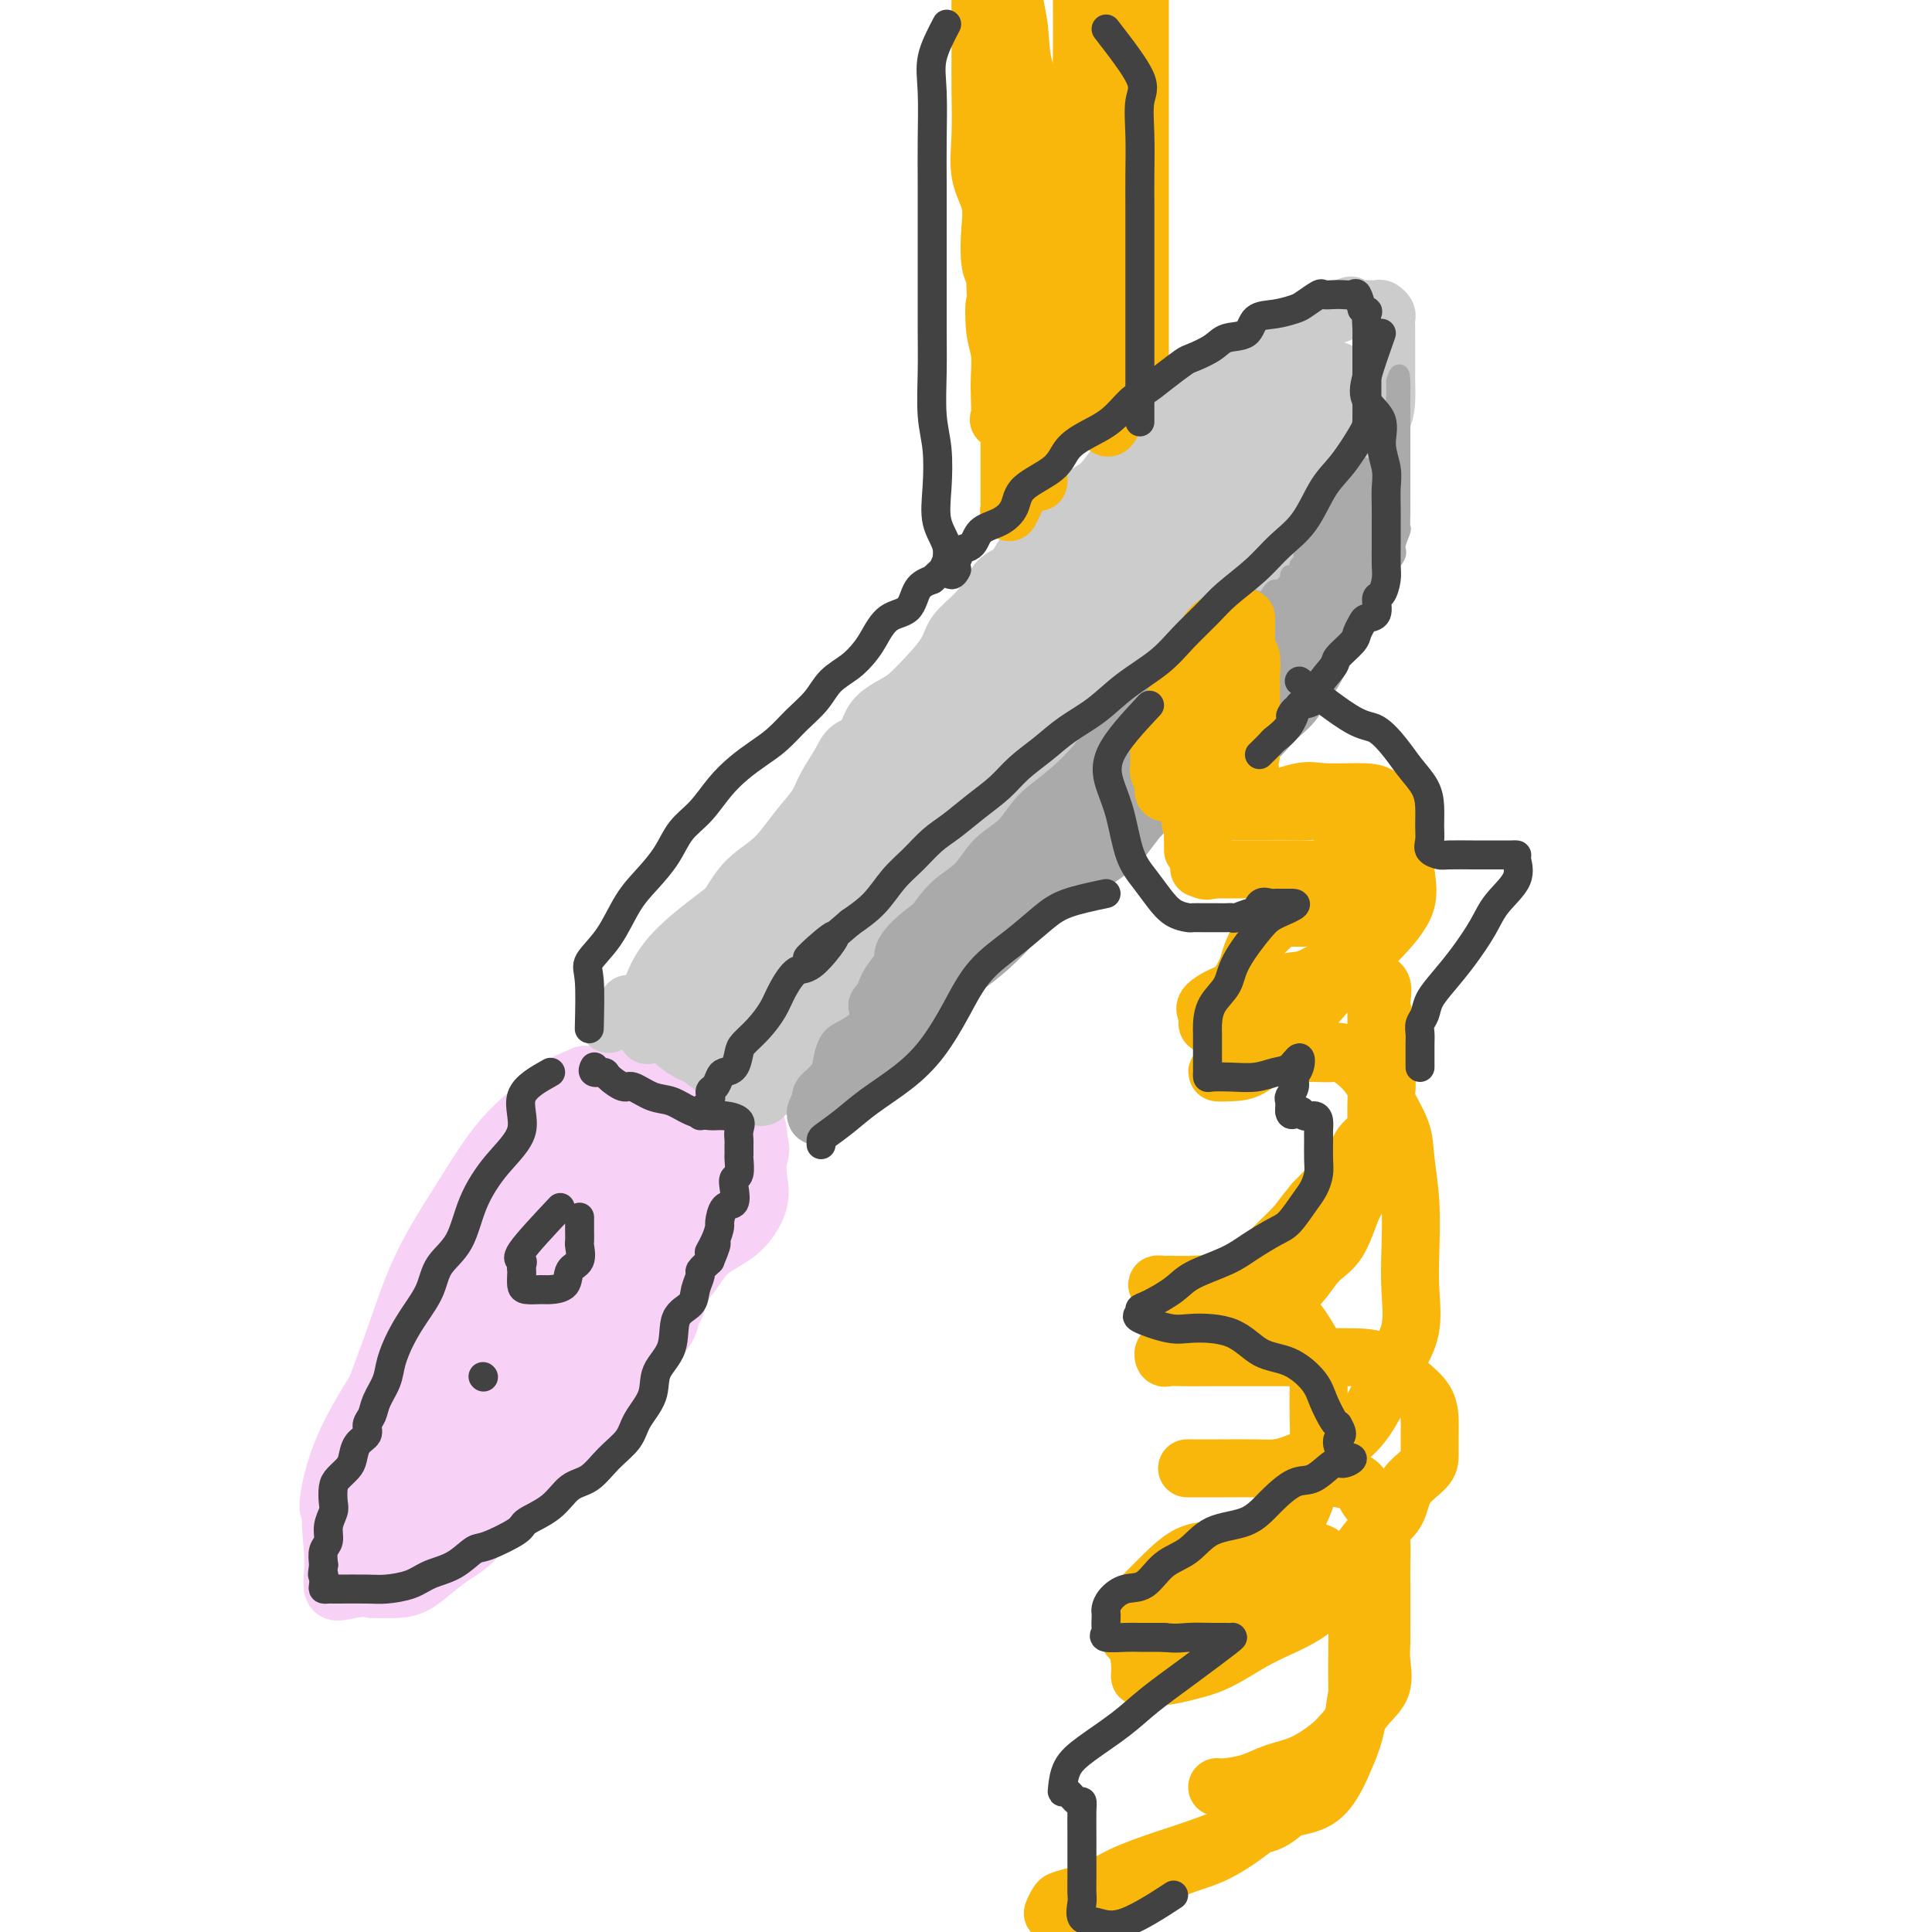 <svg viewBox='0 0 400 400' version='1.1' xmlns='http://www.w3.org/2000/svg' xmlns:xlink='http://www.w3.org/1999/xlink'><g fill='none' stroke='#F8D1F6' stroke-width='12' stroke-linecap='round' stroke-linejoin='round'><path d='M127,222c-2.134,2.300 -4.269,4.600 -6,6c-1.731,1.400 -3.059,1.900 -5,3c-1.941,1.100 -4.497,2.801 -6,5c-1.503,2.199 -1.955,4.895 -3,7c-1.045,2.105 -2.684,3.618 -4,6c-1.316,2.382 -2.311,5.635 -3,8c-0.689,2.365 -1.074,3.844 -2,6c-0.926,2.156 -2.394,4.990 -3,7c-0.606,2.010 -0.350,3.197 -1,5c-0.650,1.803 -2.204,4.221 -3,6c-0.796,1.779 -0.833,2.917 -1,5c-0.167,2.083 -0.464,5.109 -1,7c-0.536,1.891 -1.310,2.647 -2,4c-0.690,1.353 -1.297,3.304 -2,5c-0.703,1.696 -1.502,3.136 -2,4c-0.498,0.864 -0.694,1.153 -1,2c-0.306,0.847 -0.722,2.252 -1,3c-0.278,0.748 -0.418,0.838 -1,1c-0.582,0.162 -1.606,0.397 -2,1c-0.394,0.603 -0.158,1.575 0,2c0.158,0.425 0.239,0.305 0,1c-0.239,0.695 -0.796,2.207 -1,3c-0.204,0.793 -0.055,0.867 0,1c0.055,0.133 0.016,0.324 0,1c-0.016,0.676 -0.008,1.838 0,3'/><path d='M77,324c-0.155,1.763 -0.044,0.669 0,1c0.044,0.331 0.020,2.087 0,3c-0.020,0.913 -0.036,0.982 0,1c0.036,0.018 0.123,-0.015 1,0c0.877,0.015 2.546,0.076 4,0c1.454,-0.076 2.695,-0.291 4,-1c1.305,-0.709 2.673,-1.911 4,-3c1.327,-1.089 2.612,-2.065 4,-3c1.388,-0.935 2.879,-1.830 4,-3c1.121,-1.170 1.874,-2.615 3,-4c1.126,-1.385 2.627,-2.710 4,-4c1.373,-1.290 2.618,-2.546 4,-4c1.382,-1.454 2.902,-3.105 4,-4c1.098,-0.895 1.774,-1.032 3,-2c1.226,-0.968 3.001,-2.767 4,-4c0.999,-1.233 1.223,-1.902 2,-3c0.777,-1.098 2.106,-2.626 3,-4c0.894,-1.374 1.354,-2.593 2,-4c0.646,-1.407 1.478,-3.002 2,-4c0.522,-0.998 0.735,-1.400 1,-3c0.265,-1.600 0.582,-4.398 1,-6c0.418,-1.602 0.937,-2.010 1,-3c0.063,-0.990 -0.330,-2.564 0,-4c0.330,-1.436 1.383,-2.733 2,-4c0.617,-1.267 0.798,-2.502 1,-4c0.202,-1.498 0.425,-3.257 1,-5c0.575,-1.743 1.501,-3.469 2,-5c0.499,-1.531 0.571,-2.866 1,-5c0.429,-2.134 1.214,-5.067 2,-8'/><path d='M141,235c2.265,-8.638 1.927,-6.733 2,-7c0.073,-0.267 0.557,-2.707 1,-5c0.443,-2.293 0.844,-4.441 1,-4c0.156,0.441 0.068,3.469 -1,6c-1.068,2.531 -3.114,4.563 -5,7c-1.886,2.437 -3.610,5.278 -5,9c-1.390,3.722 -2.445,8.323 -4,12c-1.555,3.677 -3.609,6.429 -5,10c-1.391,3.571 -2.120,7.960 -4,12c-1.880,4.040 -4.910,7.731 -7,11c-2.090,3.269 -3.241,6.116 -5,9c-1.759,2.884 -4.128,5.806 -6,8c-1.872,2.194 -3.249,3.659 -5,5c-1.751,1.341 -3.877,2.559 -6,3c-2.123,0.441 -4.243,0.106 -6,0c-1.757,-0.106 -3.149,0.019 -4,0c-0.851,-0.019 -1.160,-0.181 -2,0c-0.840,0.181 -2.211,0.706 -3,0c-0.789,-0.706 -0.998,-2.644 -1,-4c-0.002,-1.356 0.201,-2.132 0,-4c-0.201,-1.868 -0.808,-4.830 0,-9c0.808,-4.170 3.029,-9.548 5,-15c1.971,-5.452 3.693,-10.977 6,-16c2.307,-5.023 5.201,-9.545 8,-14c2.799,-4.455 5.503,-8.844 8,-12c2.497,-3.156 4.788,-5.081 7,-7c2.212,-1.919 4.346,-3.834 6,-5c1.654,-1.166 2.827,-1.583 4,-2'/><path d='M120,223c2.642,-1.685 0.746,1.103 0,3c-0.746,1.897 -0.341,2.903 0,5c0.341,2.097 0.618,5.283 0,9c-0.618,3.717 -2.132,7.963 -4,12c-1.868,4.037 -4.092,7.863 -6,12c-1.908,4.137 -3.501,8.583 -6,13c-2.499,4.417 -5.906,8.804 -9,13c-3.094,4.196 -5.877,8.200 -8,11c-2.123,2.800 -3.587,4.396 -6,6c-2.413,1.604 -5.775,3.215 -8,4c-2.225,0.785 -3.312,0.743 -4,1c-0.688,0.257 -0.975,0.813 -1,0c-0.025,-0.813 0.212,-2.996 1,-6c0.788,-3.004 2.125,-6.831 5,-12c2.875,-5.169 7.286,-11.680 11,-18c3.714,-6.320 6.731,-12.449 10,-18c3.269,-5.551 6.788,-10.523 10,-15c3.212,-4.477 6.115,-8.457 9,-12c2.885,-3.543 5.751,-6.647 8,-8c2.249,-1.353 3.883,-0.954 5,-1c1.117,-0.046 1.719,-0.538 2,0c0.281,0.538 0.240,2.107 0,5c-0.240,2.893 -0.680,7.109 -2,12c-1.320,4.891 -3.519,10.455 -6,16c-2.481,5.545 -5.245,11.070 -8,17c-2.755,5.930 -5.501,12.266 -8,18c-2.499,5.734 -4.749,10.867 -7,16'/><path d='M98,306c-6.152,12.354 -7.030,9.738 -9,11c-1.970,1.262 -5.030,6.403 -8,9c-2.970,2.597 -5.848,2.651 -8,3c-2.152,0.349 -3.576,0.993 -4,0c-0.424,-0.993 0.152,-3.625 0,-7c-0.152,-3.375 -1.031,-7.495 0,-12c1.031,-4.505 3.972,-9.397 7,-15c3.028,-5.603 6.141,-11.917 10,-18c3.859,-6.083 8.462,-11.934 13,-18c4.538,-6.066 9.010,-12.348 13,-18c3.990,-5.652 7.499,-10.674 11,-14c3.501,-3.326 6.995,-4.956 9,-6c2.005,-1.044 2.521,-1.503 3,-2c0.479,-0.497 0.921,-1.034 1,0c0.079,1.034 -0.205,3.638 0,7c0.205,3.362 0.898,7.482 0,13c-0.898,5.518 -3.389,12.433 -6,19c-2.611,6.567 -5.344,12.787 -9,19c-3.656,6.213 -8.235,12.419 -12,18c-3.765,5.581 -6.717,10.537 -10,15c-3.283,4.463 -6.898,8.433 -10,11c-3.102,2.567 -5.691,3.730 -8,5c-2.309,1.270 -4.339,2.646 -5,2c-0.661,-0.646 0.047,-3.313 0,-7c-0.047,-3.687 -0.851,-8.392 0,-14c0.851,-5.608 3.355,-12.119 6,-19c2.645,-6.881 5.431,-14.133 8,-20c2.569,-5.867 4.923,-10.349 8,-15c3.077,-4.651 6.879,-9.472 10,-13c3.121,-3.528 5.560,-5.764 8,-8'/><path d='M116,232c5.122,-6.025 4.927,-3.087 6,-2c1.073,1.087 3.412,0.322 5,0c1.588,-0.322 2.424,-0.200 3,0c0.576,0.200 0.893,0.477 1,2c0.107,1.523 0.003,4.293 0,8c-0.003,3.707 0.095,8.351 0,12c-0.095,3.649 -0.384,6.303 -2,10c-1.616,3.697 -4.560,8.437 -8,13c-3.440,4.563 -7.375,8.949 -11,13c-3.625,4.051 -6.941,7.767 -10,11c-3.059,3.233 -5.862,5.983 -9,8c-3.138,2.017 -6.612,3.301 -9,4c-2.388,0.699 -3.689,0.813 -5,1c-1.311,0.187 -2.631,0.446 -3,0c-0.369,-0.446 0.214,-1.596 0,-4c-0.214,-2.404 -1.225,-6.062 0,-11c1.225,-4.938 4.686,-11.156 8,-17c3.314,-5.844 6.483,-11.312 10,-16c3.517,-4.688 7.384,-8.595 11,-12c3.616,-3.405 6.981,-6.310 10,-9c3.019,-2.690 5.692,-5.167 8,-7c2.308,-1.833 4.251,-3.021 6,-4c1.749,-0.979 3.304,-1.747 4,-2c0.696,-0.253 0.534,0.009 1,0c0.466,-0.009 1.562,-0.288 2,0c0.438,0.288 0.219,1.144 0,2'/><path d='M134,232c0.462,0.814 0.116,1.849 0,3c-0.116,1.151 -0.001,2.419 0,4c0.001,1.581 -0.113,3.475 0,6c0.113,2.525 0.453,5.682 0,8c-0.453,2.318 -1.698,3.799 -3,6c-1.302,2.201 -2.660,5.122 -4,8c-1.340,2.878 -2.660,5.712 -4,8c-1.340,2.288 -2.699,4.030 -5,7c-2.301,2.970 -5.544,7.170 -8,10c-2.456,2.830 -4.124,4.291 -6,6c-1.876,1.709 -3.959,3.665 -6,6c-2.041,2.335 -4.038,5.049 -6,7c-1.962,1.951 -3.887,3.138 -5,4c-1.113,0.862 -1.412,1.400 -2,2c-0.588,0.600 -1.463,1.263 -2,2c-0.537,0.737 -0.734,1.549 0,1c0.734,-0.549 2.401,-2.459 4,-4c1.599,-1.541 3.131,-2.712 5,-4c1.869,-1.288 4.074,-2.692 6,-4c1.926,-1.308 3.572,-2.519 6,-4c2.428,-1.481 5.639,-3.231 8,-5c2.361,-1.769 3.873,-3.558 6,-5c2.127,-1.442 4.870,-2.536 7,-4c2.130,-1.464 3.646,-3.298 5,-5c1.354,-1.702 2.545,-3.274 4,-5c1.455,-1.726 3.173,-3.607 4,-5c0.827,-1.393 0.761,-2.298 1,-3c0.239,-0.702 0.783,-1.201 1,-2c0.217,-0.799 0.109,-1.900 0,-3'/><path d='M140,267c0.363,-1.773 0.269,-2.204 1,-3c0.731,-0.796 2.287,-1.955 3,-3c0.713,-1.045 0.583,-1.975 1,-3c0.417,-1.025 1.380,-2.145 2,-3c0.620,-0.855 0.898,-1.445 1,-3c0.102,-1.555 0.028,-4.076 0,-6c-0.028,-1.924 -0.009,-3.251 0,-5c0.009,-1.749 0.008,-3.920 0,-5c-0.008,-1.080 -0.022,-1.068 0,-2c0.022,-0.932 0.080,-2.808 0,-4c-0.080,-1.192 -0.296,-1.699 -1,-2c-0.704,-0.301 -1.894,-0.396 -3,-1c-1.106,-0.604 -2.129,-1.717 -3,-2c-0.871,-0.283 -1.592,0.263 -2,0c-0.408,-0.263 -0.504,-1.334 -1,-2c-0.496,-0.666 -1.394,-0.927 -2,-1c-0.606,-0.073 -0.922,0.041 -1,0c-0.078,-0.041 0.080,-0.236 1,0c0.920,0.236 2.601,0.903 4,1c1.399,0.097 2.515,-0.374 3,0c0.485,0.374 0.337,1.595 1,2c0.663,0.405 2.135,-0.006 3,0c0.865,0.006 1.121,0.429 2,1c0.879,0.571 2.379,1.291 3,2c0.621,0.709 0.362,1.406 1,2c0.638,0.594 2.172,1.083 3,2c0.828,0.917 0.951,2.262 1,3c0.049,0.738 0.025,0.869 0,1'/><path d='M157,236c0.785,1.959 0.247,2.858 0,4c-0.247,1.142 -0.204,2.528 0,4c0.204,1.472 0.568,3.031 0,5c-0.568,1.969 -2.069,4.349 -4,6c-1.931,1.651 -4.291,2.572 -6,4c-1.709,1.428 -2.767,3.361 -4,5c-1.233,1.639 -2.641,2.983 -4,4c-1.359,1.017 -2.670,1.705 -4,3c-1.330,1.295 -2.681,3.195 -4,5c-1.319,1.805 -2.607,3.514 -4,5c-1.393,1.486 -2.892,2.748 -4,4c-1.108,1.252 -1.824,2.493 -3,4c-1.176,1.507 -2.812,3.279 -4,4c-1.188,0.721 -1.927,0.389 -3,1c-1.073,0.611 -2.481,2.164 -3,3c-0.519,0.836 -0.148,0.953 0,1c0.148,0.047 0.074,0.023 0,0'/></g>
<g fill='none' stroke='#CCCCCC' stroke-width='12' stroke-linecap='round' stroke-linejoin='round'><path d='M126,212c3.967,-2.660 7.935,-5.320 10,-7c2.065,-1.680 2.228,-2.380 3,-4c0.772,-1.620 2.151,-4.162 4,-6c1.849,-1.838 4.166,-2.974 6,-5c1.834,-2.026 3.186,-4.942 5,-7c1.814,-2.058 4.090,-3.257 6,-5c1.910,-1.743 3.455,-4.028 5,-6c1.545,-1.972 3.090,-3.629 4,-5c0.910,-1.371 1.187,-2.457 2,-4c0.813,-1.543 2.164,-3.544 3,-5c0.836,-1.456 1.157,-2.367 2,-3c0.843,-0.633 2.209,-0.990 3,-2c0.791,-1.010 1.007,-2.675 2,-4c0.993,-1.325 2.764,-2.311 4,-3c1.236,-0.689 1.937,-1.082 3,-2c1.063,-0.918 2.487,-2.360 4,-4c1.513,-1.640 3.114,-3.479 4,-5c0.886,-1.521 1.056,-2.724 2,-4c0.944,-1.276 2.661,-2.625 4,-4c1.339,-1.375 2.301,-2.776 3,-4c0.699,-1.224 1.135,-2.270 2,-3c0.865,-0.730 2.160,-1.144 3,-2c0.840,-0.856 1.226,-2.153 2,-3c0.774,-0.847 1.935,-1.242 3,-2c1.065,-0.758 2.032,-1.879 3,-3'/><path d='M218,110c6.054,-6.288 2.690,-2.507 2,-2c-0.690,0.507 1.294,-2.260 3,-4c1.706,-1.740 3.135,-2.453 4,-3c0.865,-0.547 1.166,-0.929 2,-2c0.834,-1.071 2.201,-2.832 3,-4c0.799,-1.168 1.029,-1.742 2,-3c0.971,-1.258 2.683,-3.201 4,-4c1.317,-0.799 2.241,-0.455 3,-1c0.759,-0.545 1.355,-1.978 2,-3c0.645,-1.022 1.339,-1.633 2,-2c0.661,-0.367 1.289,-0.489 2,-1c0.711,-0.511 1.504,-1.409 2,-2c0.496,-0.591 0.694,-0.875 1,-1c0.306,-0.125 0.719,-0.093 1,0c0.281,0.093 0.428,0.245 1,0c0.572,-0.245 1.568,-0.888 2,-1c0.432,-0.112 0.300,0.307 1,0c0.700,-0.307 2.232,-1.340 3,-2c0.768,-0.660 0.772,-0.945 1,-1c0.228,-0.055 0.681,0.122 1,0c0.319,-0.122 0.504,-0.543 1,-1c0.496,-0.457 1.301,-0.950 2,-1c0.699,-0.050 1.290,0.342 2,0c0.710,-0.342 1.539,-1.419 2,-2c0.461,-0.581 0.556,-0.667 1,-1c0.444,-0.333 1.238,-0.912 2,-1c0.762,-0.088 1.493,0.317 2,0c0.507,-0.317 0.790,-1.355 1,-2c0.210,-0.645 0.346,-0.899 1,-1c0.654,-0.101 1.827,-0.051 3,0'/><path d='M277,65c5.068,-2.856 1.738,-1.497 1,-1c-0.738,0.497 1.115,0.134 2,0c0.885,-0.134 0.800,-0.037 1,0c0.200,0.037 0.684,0.013 1,0c0.316,-0.013 0.463,-0.016 1,0c0.537,0.016 1.464,0.049 2,0c0.536,-0.049 0.679,-0.181 1,0c0.321,0.181 0.818,0.676 1,1c0.182,0.324 0.049,0.477 0,1c-0.049,0.523 -0.013,1.414 0,2c0.013,0.586 0.003,0.865 0,1c-0.003,0.135 -0.001,0.125 0,1c0.001,0.875 -0.001,2.635 0,4c0.001,1.365 0.006,2.335 0,3c-0.006,0.665 -0.021,1.024 0,2c0.021,0.976 0.078,2.570 0,4c-0.078,1.430 -0.291,2.696 -1,4c-0.709,1.304 -1.914,2.647 -3,4c-1.086,1.353 -2.052,2.717 -3,4c-0.948,1.283 -1.877,2.485 -3,4c-1.123,1.515 -2.440,3.344 -3,5c-0.560,1.656 -0.363,3.140 -1,4c-0.637,0.860 -2.109,1.097 -3,2c-0.891,0.903 -1.201,2.474 -2,4c-0.799,1.526 -2.085,3.007 -3,4c-0.915,0.993 -1.457,1.496 -2,2'/><path d='M263,120c-4.155,5.633 -3.042,3.217 -3,3c0.042,-0.217 -0.988,1.765 -2,3c-1.012,1.235 -2.008,1.723 -3,2c-0.992,0.277 -1.980,0.342 -3,1c-1.020,0.658 -2.072,1.910 -3,3c-0.928,1.090 -1.733,2.020 -3,3c-1.267,0.980 -2.996,2.010 -4,3c-1.004,0.990 -1.284,1.941 -2,3c-0.716,1.059 -1.868,2.227 -3,3c-1.132,0.773 -2.245,1.151 -3,2c-0.755,0.849 -1.151,2.169 -2,3c-0.849,0.831 -2.151,1.172 -3,2c-0.849,0.828 -1.245,2.141 -2,3c-0.755,0.859 -1.869,1.263 -3,2c-1.131,0.737 -2.280,1.806 -3,3c-0.720,1.194 -1.009,2.512 -2,3c-0.991,0.488 -2.682,0.145 -4,1c-1.318,0.855 -2.263,2.907 -3,4c-0.737,1.093 -1.265,1.227 -2,2c-0.735,0.773 -1.677,2.184 -3,3c-1.323,0.816 -3.029,1.036 -4,2c-0.971,0.964 -1.208,2.670 -2,4c-0.792,1.330 -2.139,2.283 -3,3c-0.861,0.717 -1.237,1.198 -2,2c-0.763,0.802 -1.914,1.924 -3,3c-1.086,1.076 -2.107,2.105 -3,3c-0.893,0.895 -1.656,1.657 -2,2c-0.344,0.343 -0.267,0.267 -1,1c-0.733,0.733 -2.274,2.274 -3,3c-0.726,0.726 -0.636,0.636 -1,1c-0.364,0.364 -1.182,1.182 -2,2'/><path d='M181,198c-13.107,12.242 -4.873,3.847 -2,1c2.873,-2.847 0.385,-0.144 -1,1c-1.385,1.144 -1.666,0.731 -2,1c-0.334,0.269 -0.720,1.222 -1,2c-0.280,0.778 -0.455,1.382 -1,2c-0.545,0.618 -1.459,1.250 -2,2c-0.541,0.750 -0.709,1.619 -1,2c-0.291,0.381 -0.704,0.273 -1,1c-0.296,0.727 -0.473,2.289 -1,3c-0.527,0.711 -1.403,0.571 -2,1c-0.597,0.429 -0.915,1.428 -1,2c-0.085,0.572 0.064,0.717 0,1c-0.064,0.283 -0.342,0.705 -1,1c-0.658,0.295 -1.696,0.465 -2,1c-0.304,0.535 0.127,1.435 0,2c-0.127,0.565 -0.812,0.795 -1,1c-0.188,0.205 0.123,0.384 0,1c-0.123,0.616 -0.678,1.668 -1,2c-0.322,0.332 -0.412,-0.057 -1,0c-0.588,0.057 -1.675,0.561 -2,1c-0.325,0.439 0.113,0.813 0,1c-0.113,0.187 -0.776,0.188 -1,0c-0.224,-0.188 -0.008,-0.566 0,-1c0.008,-0.434 -0.190,-0.925 -1,-1c-0.810,-0.075 -2.231,0.264 -3,0c-0.769,-0.264 -0.884,-1.132 -1,-2'/><path d='M152,223c-1.850,-0.363 -1.976,-0.272 -3,-1c-1.024,-0.728 -2.947,-2.276 -4,-3c-1.053,-0.724 -1.236,-0.625 -2,-1c-0.764,-0.375 -2.110,-1.226 -3,-2c-0.890,-0.774 -1.323,-1.473 -2,-2c-0.677,-0.527 -1.597,-0.883 -2,-1c-0.403,-0.117 -0.290,0.003 -1,0c-0.710,-0.003 -2.243,-0.131 -3,-1c-0.757,-0.869 -0.739,-2.480 -1,-3c-0.261,-0.520 -0.801,0.052 -1,0c-0.199,-0.052 -0.057,-0.729 0,-1c0.057,-0.271 0.028,-0.135 0,0'/><path d='M152,201c1.412,-3.527 2.824,-7.054 5,-10c2.176,-2.946 5.116,-5.311 8,-8c2.884,-2.689 5.711,-5.704 9,-9c3.289,-3.296 7.038,-6.874 11,-10c3.962,-3.126 8.135,-5.800 11,-8c2.865,-2.200 4.420,-3.927 6,-5c1.580,-1.073 3.185,-1.491 3,-1c-0.185,0.491 -2.161,1.893 -5,4c-2.839,2.107 -6.541,4.919 -10,8c-3.459,3.081 -6.676,6.430 -10,9c-3.324,2.570 -6.756,4.362 -10,7c-3.244,2.638 -6.300,6.123 -9,9c-2.700,2.877 -5.046,5.147 -7,7c-1.954,1.853 -3.517,3.290 -4,4c-0.483,0.710 0.115,0.695 0,1c-0.115,0.305 -0.943,0.932 0,1c0.943,0.068 3.658,-0.424 6,-2c2.342,-1.576 4.312,-4.237 7,-7c2.688,-2.763 6.093,-5.627 9,-8c2.907,-2.373 5.315,-4.255 8,-6c2.685,-1.745 5.646,-3.355 7,-4c1.354,-0.645 1.101,-0.327 1,0c-0.101,0.327 -0.051,0.664 0,1'/><path d='M188,174c3.578,-2.314 -3.476,3.902 -8,8c-4.524,4.098 -6.516,6.078 -9,8c-2.484,1.922 -5.459,3.787 -8,6c-2.541,2.213 -4.647,4.776 -7,7c-2.353,2.224 -4.951,4.111 -7,5c-2.049,0.889 -3.549,0.782 -4,1c-0.451,0.218 0.145,0.761 0,1c-0.145,0.239 -1.033,0.173 0,-2c1.033,-2.173 3.988,-6.453 7,-10c3.012,-3.547 6.082,-6.361 9,-9c2.918,-2.639 5.683,-5.102 8,-7c2.317,-1.898 4.187,-3.231 6,-4c1.813,-0.769 3.570,-0.974 5,-1c1.430,-0.026 2.533,0.126 3,0c0.467,-0.126 0.296,-0.529 0,1c-0.296,1.529 -0.719,4.989 -2,8c-1.281,3.011 -3.422,5.574 -6,8c-2.578,2.426 -5.595,4.716 -8,7c-2.405,2.284 -4.199,4.562 -7,6c-2.801,1.438 -6.609,2.035 -10,3c-3.391,0.965 -6.367,2.299 -9,3c-2.633,0.701 -4.925,0.768 -6,1c-1.075,0.232 -0.932,0.629 -1,0c-0.068,-0.629 -0.347,-2.285 0,-5c0.347,-2.715 1.320,-6.491 4,-10c2.680,-3.509 7.068,-6.752 10,-9c2.932,-2.248 4.409,-3.499 5,-4c0.591,-0.501 0.295,-0.250 0,0'/><path d='M167,209c1.219,-3.233 2.437,-6.467 3,-9c0.563,-2.533 0.469,-4.367 1,-6c0.531,-1.633 1.687,-3.065 3,-5c1.313,-1.935 2.784,-4.372 4,-6c1.216,-1.628 2.178,-2.446 3,-3c0.822,-0.554 1.506,-0.845 2,0c0.494,0.845 0.800,2.828 0,5c-0.800,2.172 -2.704,4.535 -5,7c-2.296,2.465 -4.982,5.031 -7,7c-2.018,1.969 -3.366,3.342 -5,5c-1.634,1.658 -3.554,3.602 -5,5c-1.446,1.398 -2.417,2.249 -3,3c-0.583,0.751 -0.779,1.400 -1,1c-0.221,-0.400 -0.467,-1.850 1,-4c1.467,-2.150 4.647,-4.999 7,-8c2.353,-3.001 3.880,-6.154 7,-10c3.120,-3.846 7.834,-8.385 12,-13c4.166,-4.615 7.786,-9.306 12,-14c4.214,-4.694 9.024,-9.391 13,-14c3.976,-4.609 7.119,-9.131 11,-13c3.881,-3.869 8.501,-7.087 12,-10c3.499,-2.913 5.876,-5.523 8,-7c2.124,-1.477 3.995,-1.821 5,-2c1.005,-0.179 1.144,-0.194 1,0c-0.144,0.194 -0.572,0.597 -1,1'/><path d='M245,119c2.432,-1.311 -3.987,4.410 -8,9c-4.013,4.590 -5.620,8.049 -9,12c-3.380,3.951 -8.534,8.396 -13,13c-4.466,4.604 -8.243,9.368 -12,14c-3.757,4.632 -7.494,9.133 -11,13c-3.506,3.867 -6.781,7.100 -9,9c-2.219,1.900 -3.382,2.467 -4,2c-0.618,-0.467 -0.692,-1.966 1,-5c1.692,-3.034 5.148,-7.602 9,-13c3.852,-5.398 8.098,-11.628 13,-17c4.902,-5.372 10.458,-9.888 16,-16c5.542,-6.112 11.071,-13.821 16,-20c4.929,-6.179 9.260,-10.827 13,-15c3.740,-4.173 6.889,-7.871 9,-10c2.111,-2.129 3.185,-2.689 4,-3c0.815,-0.311 1.369,-0.373 0,1c-1.369,1.373 -4.663,4.179 -8,8c-3.337,3.821 -6.716,8.655 -11,13c-4.284,4.345 -9.474,8.201 -14,12c-4.526,3.799 -8.390,7.540 -12,11c-3.610,3.460 -6.968,6.639 -9,9c-2.032,2.361 -2.739,3.905 -3,5c-0.261,1.095 -0.074,1.741 0,2c0.074,0.259 0.037,0.129 0,0'/><path d='M194,167c2.788,-5.812 5.575,-11.624 8,-16c2.425,-4.376 4.487,-7.317 7,-11c2.513,-3.683 5.476,-8.108 9,-12c3.524,-3.892 7.608,-7.251 11,-11c3.392,-3.749 6.090,-7.889 9,-11c2.910,-3.111 6.031,-5.194 8,-7c1.969,-1.806 2.786,-3.335 3,-4c0.214,-0.665 -0.174,-0.467 -2,2c-1.826,2.467 -5.089,7.204 -9,12c-3.911,4.796 -8.469,9.652 -13,14c-4.531,4.348 -9.035,8.189 -13,12c-3.965,3.811 -7.393,7.593 -10,10c-2.607,2.407 -4.395,3.438 -5,4c-0.605,0.562 -0.028,0.654 0,1c0.028,0.346 -0.495,0.945 0,-1c0.495,-1.945 2.007,-6.433 5,-11c2.993,-4.567 7.467,-9.213 12,-14c4.533,-4.787 9.125,-9.716 14,-14c4.875,-4.284 10.033,-7.925 14,-11c3.967,-3.075 6.744,-5.585 9,-7c2.256,-1.415 3.992,-1.734 4,-1c0.008,0.734 -1.713,2.523 -4,5c-2.287,2.477 -5.139,5.643 -8,9c-2.861,3.357 -5.732,6.904 -9,10c-3.268,3.096 -6.934,5.742 -10,9c-3.066,3.258 -5.533,7.129 -8,11'/><path d='M216,135c-7.281,8.490 -5.983,7.716 -7,9c-1.017,1.284 -4.349,4.626 -6,6c-1.651,1.374 -1.621,0.780 -2,1c-0.379,0.220 -1.166,1.254 -1,0c0.166,-1.254 1.287,-4.797 3,-9c1.713,-4.203 4.018,-9.067 7,-13c2.982,-3.933 6.639,-6.934 10,-10c3.361,-3.066 6.424,-6.197 10,-10c3.576,-3.803 7.664,-8.277 12,-12c4.336,-3.723 8.918,-6.696 12,-9c3.082,-2.304 4.662,-3.937 7,-5c2.338,-1.063 5.434,-1.554 6,-1c0.566,0.554 -1.398,2.152 -3,4c-1.602,1.848 -2.841,3.946 -5,7c-2.159,3.054 -5.239,7.062 -8,11c-2.761,3.938 -5.205,7.804 -8,11c-2.795,3.196 -5.941,5.720 -9,9c-3.059,3.280 -6.030,7.316 -9,11c-2.970,3.684 -5.939,7.017 -9,10c-3.061,2.983 -6.212,5.618 -9,8c-2.788,2.382 -5.211,4.513 -7,6c-1.789,1.487 -2.943,2.330 -4,3c-1.057,0.670 -2.018,1.169 -2,0c0.018,-1.169 1.015,-4.004 3,-7c1.985,-2.996 4.957,-6.153 8,-10c3.043,-3.847 6.155,-8.385 10,-13c3.845,-4.615 8.422,-9.308 13,-14'/><path d='M228,118c6.961,-8.277 8.864,-10.470 12,-14c3.136,-3.530 7.506,-8.397 11,-12c3.494,-3.603 6.114,-5.943 9,-8c2.886,-2.057 6.040,-3.832 9,-5c2.960,-1.168 5.727,-1.729 7,-2c1.273,-0.271 1.054,-0.253 1,0c-0.054,0.253 0.058,0.740 0,1c-0.058,0.260 -0.285,0.293 -1,1c-0.715,0.707 -1.917,2.090 -3,4c-1.083,1.910 -2.048,4.348 -4,7c-1.952,2.652 -4.891,5.518 -8,9c-3.109,3.482 -6.388,7.581 -9,11c-2.612,3.419 -4.558,6.157 -7,9c-2.442,2.843 -5.378,5.789 -8,8c-2.622,2.211 -4.928,3.685 -7,6c-2.072,2.315 -3.911,5.471 -5,7c-1.089,1.529 -1.428,1.430 -2,2c-0.572,0.570 -1.379,1.809 -2,2c-0.621,0.191 -1.058,-0.666 0,-2c1.058,-1.334 3.610,-3.146 6,-5c2.390,-1.854 4.618,-3.750 7,-6c2.382,-2.250 4.916,-4.853 7,-7c2.084,-2.147 3.716,-3.839 6,-6c2.284,-2.161 5.220,-4.792 8,-7c2.780,-2.208 5.405,-3.994 8,-6c2.595,-2.006 5.160,-4.232 7,-6c1.840,-1.768 2.954,-3.076 4,-4c1.046,-0.924 2.023,-1.462 3,-2'/><path d='M277,93c8.548,-7.963 1.919,-2.372 -1,0c-2.919,2.372 -2.127,1.524 -2,2c0.127,0.476 -0.411,2.275 -2,4c-1.589,1.725 -4.229,3.376 -7,6c-2.771,2.624 -5.673,6.220 -9,10c-3.327,3.780 -7.080,7.744 -11,11c-3.920,3.256 -8.007,5.805 -11,9c-2.993,3.195 -4.893,7.037 -7,9c-2.107,1.963 -4.419,2.049 -6,3c-1.581,0.951 -2.429,2.768 -2,2c0.429,-0.768 2.134,-4.121 5,-8c2.866,-3.879 6.891,-8.284 10,-12c3.109,-3.716 5.300,-6.744 8,-10c2.700,-3.256 5.907,-6.740 9,-10c3.093,-3.260 6.072,-6.294 9,-10c2.928,-3.706 5.804,-8.083 8,-11c2.196,-2.917 3.711,-4.373 5,-6c1.289,-1.627 2.353,-3.424 3,-4c0.647,-0.576 0.878,0.070 1,0c0.122,-0.070 0.136,-0.855 0,-1c-0.136,-0.145 -0.423,0.351 -1,0c-0.577,-0.351 -1.445,-1.550 -2,-2c-0.555,-0.450 -0.798,-0.152 -1,0c-0.202,0.152 -0.362,0.156 -1,0c-0.638,-0.156 -1.754,-0.473 -4,0c-2.246,0.473 -5.623,1.737 -9,3'/><path d='M259,78c-4.382,1.917 -7.837,5.208 -12,9c-4.163,3.792 -9.035,8.084 -13,12c-3.965,3.916 -7.025,7.456 -10,11c-2.975,3.544 -5.866,7.091 -9,10c-3.134,2.909 -6.511,5.179 -9,8c-2.489,2.821 -4.088,6.191 -6,9c-1.912,2.809 -4.136,5.056 -6,8c-1.864,2.944 -3.369,6.585 -5,9c-1.631,2.415 -3.390,3.603 -5,5c-1.610,1.397 -3.072,3.003 -4,4c-0.928,0.997 -1.320,1.385 -2,2c-0.680,0.615 -1.646,1.458 -2,2c-0.354,0.542 -0.095,0.785 0,1c0.095,0.215 0.026,0.404 0,1c-0.026,0.596 -0.007,1.599 0,2c0.007,0.401 0.004,0.201 0,0'/></g>
<g fill='none' stroke='#AAAAAA' stroke-width='4' stroke-linecap='round' stroke-linejoin='round'><path d='M169,230c0.517,-5.129 1.035,-10.258 2,-13c0.965,-2.742 2.378,-3.096 4,-4c1.622,-0.904 3.452,-2.358 5,-4c1.548,-1.642 2.813,-3.474 4,-5c1.187,-1.526 2.294,-2.747 3,-4c0.706,-1.253 1.009,-2.539 2,-4c0.991,-1.461 2.669,-3.098 4,-4c1.331,-0.902 2.315,-1.071 3,-2c0.685,-0.929 1.070,-2.619 2,-4c0.930,-1.381 2.403,-2.452 3,-3c0.597,-0.548 0.316,-0.573 1,-1c0.684,-0.427 2.332,-1.255 3,-2c0.668,-0.745 0.356,-1.407 1,-2c0.644,-0.593 2.245,-1.116 3,-2c0.755,-0.884 0.663,-2.127 1,-3c0.337,-0.873 1.104,-1.375 2,-2c0.896,-0.625 1.921,-1.374 3,-2c1.079,-0.626 2.214,-1.130 3,-2c0.786,-0.870 1.225,-2.106 2,-3c0.775,-0.894 1.888,-1.447 3,-2'/><path d='M223,162c8.338,-9.017 3.183,-4.059 2,-3c-1.183,1.059 1.607,-1.780 3,-3c1.393,-1.220 1.388,-0.821 2,-1c0.612,-0.179 1.839,-0.935 3,-2c1.161,-1.065 2.255,-2.439 3,-3c0.745,-0.561 1.139,-0.309 2,-1c0.861,-0.691 2.188,-2.324 3,-3c0.812,-0.676 1.110,-0.393 2,-1c0.890,-0.607 2.374,-2.102 3,-3c0.626,-0.898 0.394,-1.199 1,-2c0.606,-0.801 2.049,-2.101 3,-3c0.951,-0.899 1.411,-1.397 2,-2c0.589,-0.603 1.309,-1.311 2,-2c0.691,-0.689 1.355,-1.358 2,-2c0.645,-0.642 1.272,-1.258 2,-2c0.728,-0.742 1.556,-1.608 2,-2c0.444,-0.392 0.505,-0.308 1,-1c0.495,-0.692 1.424,-2.161 2,-3c0.576,-0.839 0.798,-1.047 1,-1c0.202,0.047 0.384,0.350 1,0c0.616,-0.350 1.667,-1.352 2,-2c0.333,-0.648 -0.050,-0.942 0,-1c0.050,-0.058 0.533,0.120 1,0c0.467,-0.120 0.916,-0.539 1,-1c0.084,-0.461 -0.198,-0.964 0,-1c0.198,-0.036 0.875,0.394 1,0c0.125,-0.394 -0.304,-1.614 0,-2c0.304,-0.386 1.339,0.061 2,0c0.661,-0.061 0.947,-0.632 1,-1c0.053,-0.368 -0.128,-0.534 0,-1c0.128,-0.466 0.564,-1.233 1,-2'/><path d='M274,111c8.289,-8.064 3.513,-2.724 2,-1c-1.513,1.724 0.238,-0.167 1,-1c0.762,-0.833 0.534,-0.608 1,-1c0.466,-0.392 1.626,-1.400 2,-2c0.374,-0.600 -0.039,-0.791 0,-1c0.039,-0.209 0.530,-0.436 1,-1c0.470,-0.564 0.918,-1.464 1,-2c0.082,-0.536 -0.203,-0.707 0,-1c0.203,-0.293 0.895,-0.707 1,-1c0.105,-0.293 -0.378,-0.463 0,-1c0.378,-0.537 1.618,-1.439 2,-2c0.382,-0.561 -0.095,-0.780 0,-1c0.095,-0.220 0.761,-0.439 1,-1c0.239,-0.561 0.050,-1.463 0,-2c-0.050,-0.537 0.040,-0.707 0,-1c-0.040,-0.293 -0.209,-0.707 0,-1c0.209,-0.293 0.796,-0.463 1,-1c0.204,-0.537 0.027,-1.439 0,-2c-0.027,-0.561 0.098,-0.780 0,-1c-0.098,-0.220 -0.419,-0.439 0,-1c0.419,-0.561 1.576,-1.462 2,-2c0.424,-0.538 0.114,-0.711 0,-1c-0.114,-0.289 -0.031,-0.693 0,-1c0.031,-0.307 0.009,-0.516 0,-1c-0.009,-0.484 -0.004,-1.242 0,-2'/><path d='M289,79c0.845,-2.891 0.959,-1.118 1,0c0.041,1.118 0.011,1.583 0,2c-0.011,0.417 -0.003,0.787 0,1c0.003,0.213 0.001,0.268 0,1c-0.001,0.732 -0.000,2.142 0,3c0.000,0.858 0.000,1.165 0,2c-0.000,0.835 -0.000,2.200 0,3c0.000,0.800 0.000,1.036 0,2c-0.000,0.964 -0.000,2.658 0,4c0.000,1.342 0.001,2.333 0,3c-0.001,0.667 -0.005,1.012 0,2c0.005,0.988 0.017,2.620 0,4c-0.017,1.380 -0.065,2.509 0,3c0.065,0.491 0.243,0.343 0,1c-0.243,0.657 -0.906,2.120 -1,3c-0.094,0.880 0.380,1.176 0,2c-0.380,0.824 -1.616,2.176 -2,3c-0.384,0.824 0.082,1.120 0,2c-0.082,0.880 -0.713,2.344 -1,3c-0.287,0.656 -0.232,0.506 -1,1c-0.768,0.494 -2.361,1.633 -3,3c-0.639,1.367 -0.326,2.962 -1,4c-0.674,1.038 -2.337,1.519 -4,2'/><path d='M277,133c-1.998,2.052 -2.492,2.181 -3,3c-0.508,0.819 -1.031,2.329 -2,4c-0.969,1.671 -2.386,3.503 -4,5c-1.614,1.497 -3.427,2.658 -5,4c-1.573,1.342 -2.905,2.865 -5,4c-2.095,1.135 -4.951,1.882 -7,3c-2.049,1.118 -3.289,2.609 -5,4c-1.711,1.391 -3.893,2.684 -6,4c-2.107,1.316 -4.138,2.655 -6,4c-1.862,1.345 -3.556,2.696 -5,4c-1.444,1.304 -2.640,2.561 -4,4c-1.360,1.439 -2.886,3.061 -4,4c-1.114,0.939 -1.816,1.196 -3,2c-1.184,0.804 -2.849,2.155 -4,3c-1.151,0.845 -1.789,1.185 -3,2c-1.211,0.815 -2.996,2.106 -4,3c-1.004,0.894 -1.227,1.391 -2,2c-0.773,0.609 -2.095,1.329 -3,2c-0.905,0.671 -1.392,1.294 -2,2c-0.608,0.706 -1.336,1.494 -2,2c-0.664,0.506 -1.263,0.730 -2,1c-0.737,0.270 -1.612,0.586 -2,1c-0.388,0.414 -0.288,0.928 -1,1c-0.712,0.072 -2.236,-0.297 -3,0c-0.764,0.297 -0.769,1.259 -1,2c-0.231,0.741 -0.688,1.259 -1,2c-0.312,0.741 -0.479,1.704 -1,2c-0.521,0.296 -1.397,-0.075 -2,0c-0.603,0.075 -0.931,0.597 -1,1c-0.069,0.403 0.123,0.687 0,1c-0.123,0.313 -0.562,0.657 -1,1'/><path d='M183,210c-1.471,1.803 -1.650,1.810 -2,2c-0.350,0.190 -0.871,0.561 -1,1c-0.129,0.439 0.133,0.944 0,1c-0.133,0.056 -0.662,-0.337 -1,0c-0.338,0.337 -0.485,1.405 -1,2c-0.515,0.595 -1.400,0.719 -2,1c-0.600,0.281 -0.917,0.720 -1,1c-0.083,0.280 0.066,0.403 0,1c-0.066,0.597 -0.347,1.669 -1,2c-0.653,0.331 -1.678,-0.080 -2,0c-0.322,0.080 0.057,0.651 0,1c-0.057,0.349 -0.551,0.475 -1,1c-0.449,0.525 -0.852,1.447 -1,2c-0.148,0.553 -0.040,0.736 0,1c0.040,0.264 0.011,0.610 0,1c-0.011,0.390 -0.003,0.826 0,1c0.003,0.174 0.002,0.087 0,0'/></g>
<g fill='none' stroke='#AAAAAA' stroke-width='12' stroke-linecap='round' stroke-linejoin='round'><path d='M176,222c2.998,-2.823 5.995,-5.647 8,-8c2.005,-2.353 3.016,-4.236 5,-6c1.984,-1.764 4.941,-3.410 7,-5c2.059,-1.590 3.220,-3.124 5,-5c1.780,-1.876 4.180,-4.094 6,-6c1.820,-1.906 3.059,-3.502 5,-5c1.941,-1.498 4.585,-2.900 6,-4c1.415,-1.100 1.602,-1.900 3,-3c1.398,-1.100 4.008,-2.502 6,-4c1.992,-1.498 3.365,-3.092 5,-5c1.635,-1.908 3.531,-4.131 5,-6c1.469,-1.869 2.510,-3.383 4,-5c1.490,-1.617 3.429,-3.335 5,-5c1.571,-1.665 2.775,-3.276 4,-5c1.225,-1.724 2.470,-3.560 4,-5c1.530,-1.440 3.344,-2.485 5,-4c1.656,-1.515 3.152,-3.502 4,-5c0.848,-1.498 1.047,-2.508 2,-4c0.953,-1.492 2.660,-3.468 4,-5c1.340,-1.532 2.312,-2.620 3,-4c0.688,-1.380 1.092,-3.050 2,-4c0.908,-0.950 2.321,-1.179 3,-2c0.679,-0.821 0.622,-2.235 1,-3c0.378,-0.765 1.189,-0.883 2,-1'/><path d='M280,113c7.653,-9.386 2.784,-3.850 1,-2c-1.784,1.850 -0.485,0.016 0,-1c0.485,-1.016 0.157,-1.212 0,-1c-0.157,0.212 -0.141,0.834 0,1c0.141,0.166 0.407,-0.123 0,1c-0.407,1.123 -1.489,3.659 -3,6c-1.511,2.341 -3.452,4.487 -6,7c-2.548,2.513 -5.705,5.392 -8,9c-2.295,3.608 -3.730,7.944 -6,11c-2.270,3.056 -5.377,4.831 -8,7c-2.623,2.169 -4.764,4.733 -7,7c-2.236,2.267 -4.569,4.239 -7,6c-2.431,1.761 -4.962,3.313 -7,5c-2.038,1.687 -3.584,3.510 -5,5c-1.416,1.490 -2.703,2.648 -4,4c-1.297,1.352 -2.606,2.897 -4,4c-1.394,1.103 -2.875,1.765 -4,3c-1.125,1.235 -1.895,3.042 -3,4c-1.105,0.958 -2.545,1.068 -4,2c-1.455,0.932 -2.924,2.686 -4,4c-1.076,1.314 -1.759,2.186 -3,3c-1.241,0.814 -3.040,1.569 -4,2c-0.960,0.431 -1.082,0.538 -2,1c-0.918,0.462 -2.632,1.278 -4,2c-1.368,0.722 -2.391,1.349 -3,2c-0.609,0.651 -0.805,1.325 -1,2'/><path d='M184,207c-4.096,2.717 -1.835,0.510 -1,0c0.835,-0.510 0.243,0.678 0,1c-0.243,0.322 -0.137,-0.222 0,-1c0.137,-0.778 0.307,-1.790 1,-3c0.693,-1.210 1.911,-2.618 3,-4c1.089,-1.382 2.050,-2.736 3,-4c0.950,-1.264 1.889,-2.437 3,-4c1.111,-1.563 2.396,-3.516 4,-5c1.604,-1.484 3.529,-2.498 5,-4c1.471,-1.502 2.488,-3.490 4,-5c1.512,-1.510 3.518,-2.541 5,-4c1.482,-1.459 2.440,-3.345 4,-5c1.560,-1.655 3.721,-3.078 6,-5c2.279,-1.922 4.675,-4.344 6,-6c1.325,-1.656 1.577,-2.547 3,-4c1.423,-1.453 4.015,-3.469 6,-5c1.985,-1.531 3.362,-2.576 5,-4c1.638,-1.424 3.536,-3.229 5,-5c1.464,-1.771 2.494,-3.510 4,-5c1.506,-1.490 3.489,-2.730 5,-4c1.511,-1.270 2.548,-2.570 3,-3c0.452,-0.430 0.317,0.008 0,1c-0.317,0.992 -0.816,2.536 -2,4c-1.184,1.464 -3.053,2.847 -5,5c-1.947,2.153 -3.974,5.077 -6,8'/><path d='M245,146c-3.470,4.060 -5.644,5.212 -8,7c-2.356,1.788 -4.895,4.214 -8,7c-3.105,2.786 -6.778,5.932 -10,9c-3.222,3.068 -5.993,6.059 -9,9c-3.007,2.941 -6.250,5.834 -9,8c-2.750,2.166 -5.006,3.606 -7,5c-1.994,1.394 -3.725,2.744 -5,4c-1.275,1.256 -2.094,2.420 -2,3c0.094,0.580 1.101,0.578 2,0c0.899,-0.578 1.689,-1.731 3,-3c1.311,-1.269 3.143,-2.654 5,-4c1.857,-1.346 3.739,-2.652 6,-4c2.261,-1.348 4.902,-2.737 8,-5c3.098,-2.263 6.654,-5.400 10,-8c3.346,-2.600 6.483,-4.662 9,-7c2.517,-2.338 4.416,-4.950 7,-7c2.584,-2.050 5.854,-3.537 8,-5c2.146,-1.463 3.170,-2.902 4,-4c0.830,-1.098 1.468,-1.854 2,-2c0.532,-0.146 0.959,0.317 1,0c0.041,-0.317 -0.305,-1.414 0,-2c0.305,-0.586 1.260,-0.663 2,-1c0.740,-0.337 1.265,-0.936 2,-2c0.735,-1.064 1.682,-2.595 3,-4c1.318,-1.405 3.009,-2.686 4,-4c0.991,-1.314 1.283,-2.661 2,-4c0.717,-1.339 1.858,-2.669 3,-4'/><path d='M268,128c3.907,-4.452 2.175,-2.082 2,-2c-0.175,0.082 1.208,-2.124 2,-3c0.792,-0.876 0.995,-0.423 1,-1c0.005,-0.577 -0.187,-2.184 0,-3c0.187,-0.816 0.753,-0.841 1,-1c0.247,-0.159 0.175,-0.450 0,-1c-0.175,-0.550 -0.454,-1.357 0,-2c0.454,-0.643 1.640,-1.121 2,-2c0.360,-0.879 -0.106,-2.157 0,-3c0.106,-0.843 0.785,-1.250 1,-2c0.215,-0.750 -0.033,-1.842 0,-3c0.033,-1.158 0.349,-2.383 1,-3c0.651,-0.617 1.639,-0.626 2,-1c0.361,-0.374 0.096,-1.111 0,-1c-0.096,0.111 -0.024,1.072 0,2c0.024,0.928 -0.000,1.822 0,3c0.000,1.178 0.026,2.639 0,4c-0.026,1.361 -0.102,2.623 0,4c0.102,1.377 0.383,2.870 0,4c-0.383,1.130 -1.430,1.896 -2,3c-0.570,1.104 -0.664,2.547 -1,4c-0.336,1.453 -0.915,2.915 -1,4c-0.085,1.085 0.323,1.792 0,3c-0.323,1.208 -1.378,2.917 -2,4c-0.622,1.083 -0.811,1.542 -1,2'/><path d='M273,137c-1.691,3.804 -2.418,3.314 -3,4c-0.582,0.686 -1.018,2.547 -2,4c-0.982,1.453 -2.509,2.499 -4,4c-1.491,1.501 -2.948,3.457 -5,5c-2.052,1.543 -4.701,2.674 -7,4c-2.299,1.326 -4.248,2.847 -6,4c-1.752,1.153 -3.308,1.939 -5,3c-1.692,1.061 -3.522,2.397 -5,4c-1.478,1.603 -2.606,3.473 -4,5c-1.394,1.527 -3.054,2.711 -5,4c-1.946,1.289 -4.179,2.683 -6,4c-1.821,1.317 -3.232,2.558 -5,4c-1.768,1.442 -3.893,3.084 -5,4c-1.107,0.916 -1.194,1.106 -2,2c-0.806,0.894 -2.329,2.493 -4,4c-1.671,1.507 -3.488,2.924 -5,4c-1.512,1.076 -2.718,1.813 -4,3c-1.282,1.187 -2.639,2.824 -4,4c-1.361,1.176 -2.725,1.891 -4,3c-1.275,1.109 -2.460,2.612 -4,4c-1.540,1.388 -3.436,2.662 -5,4c-1.564,1.338 -2.796,2.739 -4,4c-1.204,1.261 -2.379,2.383 -3,3c-0.621,0.617 -0.688,0.729 -1,1c-0.312,0.271 -0.868,0.700 -1,1c-0.132,0.300 0.161,0.472 0,1c-0.161,0.528 -0.774,1.411 -1,2c-0.226,0.589 -0.065,0.882 0,1c0.065,0.118 0.032,0.059 0,0'/></g>
<g fill='none' stroke='#F9B70B' stroke-width='12' stroke-linecap='round' stroke-linejoin='round'><path d='M260,167c3.415,-1.269 6.829,-2.538 9,-3c2.171,-0.462 3.097,-0.118 5,0c1.903,0.118 4.782,0.010 7,0c2.218,-0.010 3.775,0.077 5,1c1.225,0.923 2.117,2.683 3,4c0.883,1.317 1.757,2.190 2,4c0.243,1.810 -0.146,4.556 0,7c0.146,2.444 0.827,4.585 0,7c-0.827,2.415 -3.162,5.102 -6,8c-2.838,2.898 -6.180,6.006 -9,9c-2.820,2.994 -5.119,5.875 -7,8c-1.881,2.125 -3.343,3.496 -5,5c-1.657,1.504 -3.509,3.143 -5,4c-1.491,0.857 -2.622,0.934 -4,1c-1.378,0.066 -3.002,0.123 -3,0c0.002,-0.123 1.630,-0.425 3,-1c1.370,-0.575 2.482,-1.421 4,-2c1.518,-0.579 3.440,-0.889 5,-1c1.560,-0.111 2.756,-0.022 4,0c1.244,0.022 2.535,-0.025 4,0c1.465,0.025 3.104,0.120 4,0c0.896,-0.120 1.049,-0.455 2,0c0.951,0.455 2.700,1.702 4,3c1.300,1.298 2.150,2.649 3,4'/><path d='M285,225c1.675,1.466 1.363,1.632 2,3c0.637,1.368 2.223,3.938 3,6c0.777,2.062 0.746,3.617 1,6c0.254,2.383 0.792,5.593 1,9c0.208,3.407 0.086,7.010 0,10c-0.086,2.990 -0.137,5.366 0,8c0.137,2.634 0.463,5.524 0,8c-0.463,2.476 -1.716,4.537 -3,7c-1.284,2.463 -2.600,5.329 -4,8c-1.400,2.671 -2.885,5.146 -5,7c-2.115,1.854 -4.862,3.085 -7,4c-2.138,0.915 -3.669,1.513 -5,2c-1.331,0.487 -2.462,0.863 -4,1c-1.538,0.137 -3.481,0.037 -5,0c-1.519,-0.037 -2.613,-0.010 -4,0c-1.387,0.010 -3.066,0.003 -4,0c-0.934,-0.003 -1.122,-0.001 -2,0c-0.878,0.001 -2.447,0.001 -3,0c-0.553,-0.001 -0.091,-0.002 1,0c1.091,0.002 2.812,0.008 5,0c2.188,-0.008 4.845,-0.029 7,0c2.155,0.029 3.809,0.108 6,0c2.191,-0.108 4.919,-0.405 7,0c2.081,0.405 3.517,1.511 5,2c1.483,0.489 3.015,0.363 4,1c0.985,0.637 1.424,2.039 2,3c0.576,0.961 1.288,1.480 2,2'/><path d='M285,312c2.238,1.743 1.332,2.100 1,3c-0.332,0.900 -0.089,2.341 0,4c0.089,1.659 0.024,3.535 0,5c-0.024,1.465 -0.007,2.519 0,4c0.007,1.481 0.004,3.390 0,5c-0.004,1.610 -0.010,2.923 0,4c0.010,1.077 0.036,1.919 0,3c-0.036,1.081 -0.136,2.403 0,4c0.136,1.597 0.506,3.471 0,5c-0.506,1.529 -1.888,2.713 -3,4c-1.112,1.287 -1.955,2.677 -3,4c-1.045,1.323 -2.293,2.579 -4,4c-1.707,1.421 -3.873,3.008 -6,4c-2.127,0.992 -4.216,1.390 -6,2c-1.784,0.610 -3.262,1.431 -5,2c-1.738,0.569 -3.737,0.884 -5,1c-1.263,0.116 -1.789,0.033 -2,0c-0.211,-0.033 -0.105,-0.017 0,0'/><path d='M260,167c-0.844,-5.378 -1.689,-10.756 -2,-13c-0.311,-2.244 -0.089,-1.356 0,-1c0.089,0.356 0.044,0.178 0,0'/><path d='M258,167c0.000,-8.346 0.000,-16.692 0,-20c0.000,-3.308 0.000,-1.576 0,-1c0.000,0.576 0.000,-0.002 0,-1c-0.000,-0.998 0.000,-2.417 0,-3c0.000,-0.583 0.000,-0.331 0,-1c0.000,-0.669 0.000,-2.259 0,-3c0.000,-0.741 0.000,-0.631 0,-1c0.000,-0.369 0.000,-1.215 0,-2c0.000,-0.785 0.000,-1.509 0,-2c0.000,-0.491 0.000,-0.750 0,-1c0.000,-0.250 0.000,-0.490 0,-1c0.000,-0.510 0.000,-1.291 0,-2c0.000,-0.709 0.000,-1.345 0,-1c0.000,0.345 0.000,1.673 0,3'/><path d='M258,131c-0.061,-5.239 -0.212,-0.336 0,2c0.212,2.336 0.789,2.105 1,3c0.211,0.895 0.057,2.914 0,4c-0.057,1.086 -0.015,1.238 0,2c0.015,0.762 0.004,2.135 0,3c-0.004,0.865 -0.001,1.224 0,2c0.001,0.776 0.000,1.971 0,3c-0.000,1.029 -0.000,1.892 0,3c0.000,1.108 0.000,2.459 0,3c-0.000,0.541 -0.000,0.270 0,0'/><path d='M251,135c0.000,0.000 0.100,0.100 0.1,0.1'/><path d='M251,135c-4.649,6.018 -9.298,12.036 -11,15c-1.702,2.964 -0.456,2.874 0,3c0.456,0.126 0.121,0.466 0,1c-0.121,0.534 -0.029,1.260 0,2c0.029,0.740 -0.006,1.493 0,2c0.006,0.507 0.053,0.766 0,1c-0.053,0.234 -0.207,0.441 0,1c0.207,0.559 0.775,1.469 1,2c0.225,0.531 0.105,0.682 0,1c-0.105,0.318 -0.197,0.804 0,1c0.197,0.196 0.681,0.104 1,0c0.319,-0.104 0.472,-0.218 1,0c0.528,0.218 1.430,0.770 2,1c0.570,0.230 0.807,0.139 1,0c0.193,-0.139 0.341,-0.325 1,0c0.659,0.325 1.830,1.163 3,2'/><path d='M250,167c1.658,1.000 1.305,1.000 2,1c0.695,0.000 2.440,0.000 4,0c1.560,-0.000 2.935,-0.001 4,0c1.065,0.001 1.820,0.004 3,0c1.180,-0.004 2.785,-0.015 4,0c1.215,0.015 2.042,0.055 3,0c0.958,-0.055 2.048,-0.204 3,0c0.952,0.204 1.765,0.761 3,1c1.235,0.239 2.891,0.158 4,0c1.109,-0.158 1.670,-0.394 2,0c0.330,0.394 0.428,1.419 1,2c0.572,0.581 1.617,0.719 2,1c0.383,0.281 0.103,0.704 0,1c-0.103,0.296 -0.027,0.463 0,1c0.027,0.537 0.007,1.443 0,2c-0.007,0.557 -0.002,0.764 0,1c0.002,0.236 0.001,0.500 0,1c-0.001,0.500 -0.001,1.235 0,2c0.001,0.765 0.002,1.561 0,2c-0.002,0.439 -0.007,0.521 0,1c0.007,0.479 0.028,1.354 0,2c-0.028,0.646 -0.104,1.064 0,2c0.104,0.936 0.387,2.390 0,3c-0.387,0.610 -1.443,0.376 -2,1c-0.557,0.624 -0.616,2.106 -1,3c-0.384,0.894 -1.093,1.198 -2,2c-0.907,0.802 -2.014,2.100 -3,3c-0.986,0.900 -1.853,1.400 -3,2c-1.147,0.600 -2.573,1.300 -4,2'/><path d='M270,203c-2.589,2.350 -1.561,1.724 -2,2c-0.439,0.276 -2.344,1.455 -4,2c-1.656,0.545 -3.063,0.458 -4,1c-0.937,0.542 -1.402,1.714 -2,2c-0.598,0.286 -1.327,-0.314 -2,0c-0.673,0.314 -1.289,1.542 -2,2c-0.711,0.458 -1.515,0.146 -2,0c-0.485,-0.146 -0.649,-0.127 -1,0c-0.351,0.127 -0.889,0.361 -1,0c-0.111,-0.361 0.204,-1.316 0,-2c-0.204,-0.684 -0.926,-1.097 0,-2c0.926,-0.903 3.502,-2.294 6,-3c2.498,-0.706 4.919,-0.725 7,-1c2.081,-0.275 3.823,-0.805 6,-1c2.177,-0.195 4.789,-0.054 7,0c2.211,0.054 4.022,0.022 5,0c0.978,-0.022 1.124,-0.033 2,0c0.876,0.033 2.483,0.112 3,1c0.517,0.888 -0.057,2.586 0,4c0.057,1.414 0.744,2.544 1,4c0.256,1.456 0.082,3.236 0,5c-0.082,1.764 -0.071,3.510 0,5c0.071,1.490 0.200,2.723 0,4c-0.200,1.277 -0.731,2.599 -1,4c-0.269,1.401 -0.277,2.881 -1,4c-0.723,1.119 -2.163,1.877 -3,3c-0.837,1.123 -1.072,2.610 -2,4c-0.928,1.390 -2.551,2.683 -4,4c-1.449,1.317 -2.725,2.659 -4,4'/><path d='M272,249c-2.672,3.216 -2.851,3.755 -4,5c-1.149,1.245 -3.269,3.195 -5,5c-1.731,1.805 -3.073,3.465 -5,5c-1.927,1.535 -4.438,2.945 -6,4c-1.562,1.055 -2.173,1.756 -3,3c-0.827,1.244 -1.868,3.031 -3,4c-1.132,0.969 -2.354,1.121 -3,2c-0.646,0.879 -0.716,2.484 -1,3c-0.284,0.516 -0.784,-0.058 -1,0c-0.216,0.058 -0.150,0.748 0,1c0.150,0.252 0.385,0.068 1,0c0.615,-0.068 1.611,-0.018 3,0c1.389,0.018 3.171,0.005 5,0c1.829,-0.005 3.706,-0.001 6,0c2.294,0.001 5.004,-0.002 8,0c2.996,0.002 6.277,0.008 9,0c2.723,-0.008 4.887,-0.032 7,0c2.113,0.032 4.174,0.118 6,1c1.826,0.882 3.418,2.561 5,4c1.582,1.439 3.156,2.639 4,4c0.844,1.361 0.958,2.883 1,4c0.042,1.117 0.011,1.828 0,3c-0.011,1.172 -0.001,2.805 0,4c0.001,1.195 -0.008,1.953 -1,3c-0.992,1.047 -2.967,2.384 -4,4c-1.033,1.616 -1.124,3.512 -2,5c-0.876,1.488 -2.536,2.568 -4,4c-1.464,1.432 -2.732,3.216 -4,5'/><path d='M281,322c-3.150,3.896 -4.024,4.637 -5,6c-0.976,1.363 -2.052,3.349 -4,5c-1.948,1.651 -4.768,2.968 -7,4c-2.232,1.032 -3.876,1.779 -6,3c-2.124,1.221 -4.727,2.918 -7,4c-2.273,1.082 -4.216,1.551 -6,2c-1.784,0.449 -3.409,0.880 -5,1c-1.591,0.120 -3.147,-0.070 -4,0c-0.853,0.070 -1.001,0.402 -1,0c0.001,-0.402 0.151,-1.537 0,-3c-0.151,-1.463 -0.604,-3.254 0,-5c0.604,-1.746 2.264,-3.449 4,-5c1.736,-1.551 3.549,-2.951 6,-4c2.451,-1.049 5.542,-1.746 8,-2c2.458,-0.254 4.283,-0.064 7,0c2.717,0.064 6.325,0.001 9,0c2.675,-0.001 4.416,0.060 6,0c1.584,-0.060 3.012,-0.242 4,0c0.988,0.242 1.534,0.910 2,2c0.466,1.090 0.850,2.604 1,4c0.150,1.396 0.067,2.673 0,4c-0.067,1.327 -0.117,2.703 0,4c0.117,1.297 0.402,2.514 0,4c-0.402,1.486 -1.493,3.239 -2,5c-0.507,1.761 -0.432,3.528 -1,5c-0.568,1.472 -1.779,2.649 -3,4c-1.221,1.351 -2.451,2.878 -3,4c-0.549,1.122 -0.417,1.841 -1,3c-0.583,1.159 -1.881,2.760 -3,4c-1.119,1.240 -2.060,2.120 -3,3'/><path d='M267,374c-3.405,3.612 -5.418,3.642 -7,4c-1.582,0.358 -2.735,1.044 -5,2c-2.265,0.956 -5.643,2.183 -8,3c-2.357,0.817 -3.692,1.226 -6,2c-2.308,0.774 -5.589,1.914 -8,3c-2.411,1.086 -3.951,2.119 -6,3c-2.049,0.881 -4.605,1.612 -6,2c-1.395,0.388 -1.628,0.433 -2,1c-0.372,0.567 -0.881,1.654 -1,2c-0.119,0.346 0.153,-0.050 1,0c0.847,0.050 2.271,0.546 4,0c1.729,-0.546 3.764,-2.133 6,-3c2.236,-0.867 4.675,-1.013 7,-2c2.325,-0.987 4.537,-2.815 7,-4c2.463,-1.185 5.177,-1.727 8,-3c2.823,-1.273 5.753,-3.277 8,-5c2.247,-1.723 3.810,-3.167 6,-4c2.190,-0.833 5.007,-1.057 7,-2c1.993,-0.943 3.161,-2.606 4,-4c0.839,-1.394 1.349,-2.520 2,-4c0.651,-1.480 1.443,-3.315 2,-5c0.557,-1.685 0.880,-3.220 1,-5c0.120,-1.780 0.037,-3.805 0,-6c-0.037,-2.195 -0.029,-4.560 0,-7c0.029,-2.440 0.077,-4.955 0,-7c-0.077,-2.045 -0.280,-3.620 -1,-5c-0.720,-1.380 -1.956,-2.566 -3,-4c-1.044,-1.434 -1.897,-3.117 -3,-4c-1.103,-0.883 -2.458,-0.967 -4,-1c-1.542,-0.033 -3.271,-0.017 -5,0'/><path d='M265,321c-2.119,-0.152 -2.916,-0.032 -5,0c-2.084,0.032 -5.456,-0.022 -8,0c-2.544,0.022 -4.261,0.121 -6,1c-1.739,0.879 -3.502,2.537 -5,4c-1.498,1.463 -2.732,2.731 -4,4c-1.268,1.269 -2.570,2.539 -3,4c-0.430,1.461 0.013,3.114 0,4c-0.013,0.886 -0.482,1.007 0,1c0.482,-0.007 1.917,-0.141 4,0c2.083,0.141 4.816,0.555 7,0c2.184,-0.555 3.821,-2.081 6,-4c2.179,-1.919 4.902,-4.232 7,-6c2.098,-1.768 3.571,-2.991 5,-5c1.429,-2.009 2.814,-4.802 4,-7c1.186,-2.198 2.174,-3.800 3,-6c0.826,-2.200 1.489,-4.999 2,-7c0.511,-2.001 0.868,-3.203 1,-5c0.132,-1.797 0.037,-4.187 0,-6c-0.037,-1.813 -0.017,-3.047 0,-5c0.017,-1.953 0.032,-4.625 0,-6c-0.032,-1.375 -0.111,-1.453 -1,-3c-0.889,-1.547 -2.587,-4.562 -4,-6c-1.413,-1.438 -2.540,-1.299 -4,-2c-1.460,-0.701 -3.253,-2.240 -5,-3c-1.747,-0.760 -3.448,-0.739 -5,-1c-1.552,-0.261 -2.955,-0.802 -4,-1c-1.045,-0.198 -1.734,-0.053 -3,0c-1.266,0.053 -3.110,0.014 -4,0c-0.890,-0.014 -0.826,-0.004 -1,0c-0.174,0.004 -0.587,0.002 -1,0'/><path d='M241,266c-2.786,-0.253 -0.752,0.114 0,1c0.752,0.886 0.223,2.290 0,3c-0.223,0.710 -0.140,0.726 0,1c0.140,0.274 0.336,0.807 1,1c0.664,0.193 1.797,0.047 3,0c1.203,-0.047 2.478,0.005 4,0c1.522,-0.005 3.291,-0.067 5,0c1.709,0.067 3.356,0.262 5,0c1.644,-0.262 3.283,-0.979 5,-2c1.717,-1.021 3.511,-2.344 5,-4c1.489,-1.656 2.674,-3.646 4,-5c1.326,-1.354 2.794,-2.074 4,-4c1.206,-1.926 2.151,-5.059 3,-7c0.849,-1.941 1.600,-2.690 2,-4c0.400,-1.310 0.447,-3.181 1,-5c0.553,-1.819 1.612,-3.585 2,-5c0.388,-1.415 0.104,-2.477 0,-4c-0.104,-1.523 -0.028,-3.505 0,-5c0.028,-1.495 0.009,-2.504 0,-4c-0.009,-1.496 -0.008,-3.481 0,-5c0.008,-1.519 0.023,-2.572 0,-4c-0.023,-1.428 -0.085,-3.230 0,-5c0.085,-1.770 0.316,-3.506 0,-5c-0.316,-1.494 -1.179,-2.744 -2,-4c-0.821,-1.256 -1.599,-2.519 -2,-4c-0.401,-1.481 -0.425,-3.181 -1,-4c-0.575,-0.819 -1.700,-0.755 -3,-1c-1.300,-0.245 -2.773,-0.797 -4,-1c-1.227,-0.203 -2.208,-0.058 -3,0c-0.792,0.058 -1.396,0.029 -2,0'/><path d='M268,190c-2.611,-0.209 -3.137,0.267 -4,1c-0.863,0.733 -2.063,1.721 -3,3c-0.937,1.279 -1.610,2.847 -2,4c-0.390,1.153 -0.497,1.891 -1,3c-0.503,1.109 -1.403,2.588 -2,4c-0.597,1.412 -0.890,2.756 -1,4c-0.110,1.244 -0.037,2.386 0,3c0.037,0.614 0.036,0.700 0,1c-0.036,0.300 -0.108,0.816 0,1c0.108,0.184 0.395,0.037 1,0c0.605,-0.037 1.527,0.035 3,0c1.473,-0.035 3.496,-0.179 5,-1c1.504,-0.821 2.490,-2.321 4,-4c1.510,-1.679 3.543,-3.538 5,-5c1.457,-1.462 2.338,-2.529 3,-4c0.662,-1.471 1.106,-3.347 2,-5c0.894,-1.653 2.239,-3.083 3,-4c0.761,-0.917 0.937,-1.321 1,-2c0.063,-0.679 0.011,-1.632 0,-3c-0.011,-1.368 0.017,-3.151 0,-4c-0.017,-0.849 -0.081,-0.763 0,-1c0.081,-0.237 0.305,-0.795 0,-1c-0.305,-0.205 -1.139,-0.055 -2,0c-0.861,0.055 -1.747,0.015 -3,0c-1.253,-0.015 -2.872,-0.004 -4,0c-1.128,0.004 -1.765,0.001 -3,0c-1.235,-0.001 -3.069,-0.000 -5,0c-1.931,0.000 -3.961,0.000 -5,0c-1.039,-0.000 -1.087,-0.000 -2,0c-0.913,0.000 -2.689,0.000 -4,0c-1.311,-0.000 -2.155,-0.000 -3,0'/><path d='M251,180c-4.962,-0.346 -1.865,-0.212 -1,0c0.865,0.212 -0.500,0.503 -1,0c-0.500,-0.503 -0.134,-1.801 0,-3c0.134,-1.199 0.036,-2.298 0,-3c-0.036,-0.702 -0.011,-1.008 0,-2c0.011,-0.992 0.007,-2.669 0,-4c-0.007,-1.331 -0.017,-2.315 0,-3c0.017,-0.685 0.061,-1.072 0,-2c-0.061,-0.928 -0.228,-2.396 0,-3c0.228,-0.604 0.849,-0.345 1,-1c0.151,-0.655 -0.169,-2.224 0,-3c0.169,-0.776 0.828,-0.758 1,-1c0.172,-0.242 -0.142,-0.742 0,-1c0.142,-0.258 0.742,-0.274 1,-1c0.258,-0.726 0.176,-2.162 0,-3c-0.176,-0.838 -0.445,-1.076 0,-1c0.445,0.076 1.605,0.468 2,0c0.395,-0.468 0.027,-1.795 0,-2c-0.027,-0.205 0.288,0.713 0,2c-0.288,1.287 -1.180,2.943 -2,4c-0.820,1.057 -1.567,1.515 -2,3c-0.433,1.485 -0.552,3.996 -1,6c-0.448,2.004 -1.224,3.502 -2,5'/><path d='M247,167c-1.083,3.882 -0.290,3.587 0,4c0.290,0.413 0.078,1.536 0,2c-0.078,0.464 -0.021,0.271 0,1c0.021,0.729 0.006,2.380 0,2c-0.006,-0.380 -0.002,-2.792 0,-5c0.002,-2.208 0.000,-4.211 0,-6c-0.000,-1.789 -0.000,-3.363 0,-5c0.000,-1.637 0.001,-3.338 0,-5c-0.001,-1.662 -0.002,-3.284 0,-5c0.002,-1.716 0.007,-3.524 0,-5c-0.007,-1.476 -0.026,-2.619 0,-4c0.026,-1.381 0.096,-2.999 0,-4c-0.096,-1.001 -0.360,-1.386 0,-2c0.360,-0.614 1.343,-1.457 2,-2c0.657,-0.543 0.988,-0.786 1,-1c0.012,-0.214 -0.294,-0.400 0,-1c0.294,-0.600 1.189,-1.614 2,-2c0.811,-0.386 1.538,-0.145 2,0c0.462,0.145 0.660,0.193 1,0c0.340,-0.193 0.822,-0.629 1,0c0.178,0.629 0.051,2.323 0,3c-0.051,0.677 -0.025,0.339 0,0'/><path d='M236,77c-0.000,-3.056 -0.000,-6.111 0,-9c0.000,-2.889 0.000,-5.611 0,-9c-0.000,-3.389 -0.000,-7.444 0,-11c0.000,-3.556 0.000,-6.614 0,-10c-0.000,-3.386 -0.000,-7.102 0,-11c0.000,-3.898 0.000,-7.979 0,-11c-0.000,-3.021 -0.000,-4.982 0,-7c0.000,-2.018 0.000,-4.093 0,-6c-0.000,-1.907 -0.000,-3.645 0,-5c0.000,-1.355 0.000,-2.325 0,-4c-0.000,-1.675 -0.000,-4.053 0,-6c0.000,-1.947 0.000,-3.463 0,-5c-0.000,-1.537 -0.001,-3.094 0,-4c0.001,-0.906 0.002,-1.160 0,-1c-0.002,0.160 -0.008,0.733 0,1c0.008,0.267 0.030,0.226 0,1c-0.030,0.774 -0.111,2.362 0,3c0.111,0.638 0.415,0.326 0,1c-0.415,0.674 -1.547,2.336 -2,4c-0.453,1.664 -0.226,3.332 0,5'/><path d='M234,-7c-0.258,3.074 0.098,3.760 0,5c-0.098,1.240 -0.650,3.034 -1,5c-0.350,1.966 -0.500,4.104 -1,6c-0.500,1.896 -1.351,3.549 -2,6c-0.649,2.451 -1.095,5.698 -2,8c-0.905,2.302 -2.270,3.659 -3,6c-0.730,2.341 -0.826,5.667 -1,8c-0.174,2.333 -0.427,3.673 -1,6c-0.573,2.327 -1.468,5.642 -2,8c-0.532,2.358 -0.702,3.758 -1,6c-0.298,2.242 -0.725,5.326 -1,8c-0.275,2.674 -0.399,4.940 -1,7c-0.601,2.060 -1.678,3.916 -2,6c-0.322,2.084 0.110,4.397 0,6c-0.110,1.603 -0.761,2.497 -1,4c-0.239,1.503 -0.064,3.616 0,5c0.064,1.384 0.017,2.038 0,3c-0.017,0.962 -0.005,2.233 0,3c0.005,0.767 0.001,1.029 0,1c-0.001,-0.029 -0.000,-0.348 0,-1c0.000,-0.652 0.000,-1.637 0,-3c-0.000,-1.363 -0.000,-3.104 0,-6c0.000,-2.896 0.000,-6.948 0,-11'/><path d='M215,79c-0.000,-5.619 -0.001,-9.668 0,-14c0.001,-4.332 0.003,-8.947 0,-13c-0.003,-4.053 -0.011,-7.544 0,-10c0.011,-2.456 0.042,-3.877 0,-6c-0.042,-2.123 -0.158,-4.948 0,-7c0.158,-2.052 0.590,-3.330 0,-5c-0.590,-1.670 -2.203,-3.730 -3,-5c-0.797,-1.270 -0.778,-1.749 -1,-3c-0.222,-1.251 -0.685,-3.275 -1,-5c-0.315,-1.725 -0.481,-3.153 -1,-4c-0.519,-0.847 -1.391,-1.114 -2,-2c-0.609,-0.886 -0.955,-2.390 -1,-3c-0.045,-0.610 0.212,-0.324 0,-1c-0.212,-0.676 -0.894,-2.314 -1,-3c-0.106,-0.686 0.364,-0.420 0,-1c-0.364,-0.580 -1.562,-2.006 -2,-3c-0.438,-0.994 -0.118,-1.558 0,-1c0.118,0.558 0.032,2.236 0,4c-0.032,1.764 -0.011,3.615 0,6c0.011,2.385 0.010,5.305 0,8c-0.010,2.695 -0.031,5.166 0,8c0.031,2.834 0.113,6.029 0,9c-0.113,2.971 -0.420,5.716 0,8c0.420,2.284 1.566,4.107 2,6c0.434,1.893 0.155,3.856 0,6c-0.155,2.144 -0.187,4.470 0,6c0.187,1.530 0.594,2.265 1,3'/><path d='M206,57c0.480,10.865 0.181,6.526 0,6c-0.181,-0.526 -0.244,2.759 0,5c0.244,2.241 0.795,3.437 1,5c0.205,1.563 0.062,3.492 0,5c-0.062,1.508 -0.045,2.593 0,4c0.045,1.407 0.117,3.136 0,4c-0.117,0.864 -0.424,0.864 0,1c0.424,0.136 1.578,0.408 2,1c0.422,0.592 0.113,1.505 0,2c-0.113,0.495 -0.030,0.574 0,1c0.030,0.426 0.008,1.199 0,2c-0.008,0.801 -0.002,1.629 0,2c0.002,0.371 0.001,0.283 0,1c-0.001,0.717 -0.000,2.237 0,3c0.000,0.763 0.000,0.767 0,1c-0.000,0.233 -0.001,0.695 0,1c0.001,0.305 0.004,0.452 0,1c-0.004,0.548 -0.014,1.497 0,2c0.014,0.503 0.054,0.561 0,1c-0.054,0.439 -0.201,1.261 0,1c0.201,-0.261 0.750,-1.603 2,-4c1.250,-2.397 3.200,-5.849 5,-10c1.800,-4.151 3.449,-9.000 5,-13c1.551,-4.000 3.004,-7.149 4,-11c0.996,-3.851 1.535,-8.403 2,-12c0.465,-3.597 0.856,-6.238 1,-9c0.144,-2.762 0.041,-5.646 0,-8c-0.041,-2.354 -0.021,-4.177 0,-6'/><path d='M228,33c0.463,-6.900 0.120,-6.649 0,-8c-0.120,-1.351 -0.016,-4.305 0,-7c0.016,-2.695 -0.056,-5.130 0,-7c0.056,-1.870 0.240,-3.175 0,-4c-0.240,-0.825 -0.905,-1.169 -1,-2c-0.095,-0.831 0.381,-2.147 0,-3c-0.381,-0.853 -1.619,-1.241 -2,-2c-0.381,-0.759 0.094,-1.889 0,-3c-0.094,-1.111 -0.757,-2.201 -1,-3c-0.243,-0.799 -0.066,-1.305 0,-1c0.066,0.305 0.020,1.420 0,3c-0.020,1.580 -0.012,3.624 0,6c0.012,2.376 0.030,5.083 0,8c-0.030,2.917 -0.109,6.043 0,9c0.109,2.957 0.406,5.743 1,8c0.594,2.257 1.483,3.984 2,6c0.517,2.016 0.660,4.322 1,6c0.340,1.678 0.876,2.729 1,4c0.124,1.271 -0.163,2.762 0,4c0.163,1.238 0.776,2.222 1,3c0.224,0.778 0.060,1.348 0,2c-0.060,0.652 -0.016,1.386 0,2c0.016,0.614 0.004,1.108 0,2c-0.004,0.892 -0.001,2.181 0,3c0.001,0.819 0.000,1.168 0,2c-0.000,0.832 -0.000,2.147 0,3c0.000,0.853 0.000,1.244 0,2c-0.000,0.756 -0.000,1.878 0,3'/><path d='M230,69c0.928,12.441 0.249,6.042 0,4c-0.249,-2.042 -0.067,0.273 0,2c0.067,1.727 0.019,2.868 0,4c-0.019,1.132 -0.009,2.256 0,3c0.009,0.744 0.016,1.109 0,2c-0.016,0.891 -0.055,2.308 0,3c0.055,0.692 0.205,0.661 0,1c-0.205,0.339 -0.763,1.050 -1,0c-0.237,-1.050 -0.151,-3.861 -1,-7c-0.849,-3.139 -2.631,-6.605 -4,-11c-1.369,-4.395 -2.325,-9.719 -3,-14c-0.675,-4.281 -1.070,-7.518 -2,-11c-0.930,-3.482 -2.397,-7.208 -3,-11c-0.603,-3.792 -0.343,-7.650 -1,-11c-0.657,-3.350 -2.232,-6.190 -3,-9c-0.768,-2.810 -0.727,-5.588 -1,-8c-0.273,-2.412 -0.858,-4.458 -1,-6c-0.142,-1.542 0.158,-2.581 0,-3c-0.158,-0.419 -0.774,-0.218 -1,0c-0.226,0.218 -0.060,0.452 0,1c0.060,0.548 0.016,1.409 0,2c-0.016,0.591 -0.004,0.913 0,2c0.004,1.087 0.001,2.941 0,5c-0.001,2.059 -0.000,4.324 0,8c0.000,3.676 0.000,8.765 0,13c-0.000,4.235 -0.000,7.618 0,11'/><path d='M209,39c0.089,8.665 0.811,9.326 1,11c0.189,1.674 -0.153,4.359 0,7c0.153,2.641 0.803,5.238 1,7c0.197,1.762 -0.059,2.690 0,4c0.059,1.310 0.433,3.003 1,4c0.567,0.997 1.327,1.298 2,3c0.673,1.702 1.258,4.804 2,7c0.742,2.196 1.641,3.484 2,4c0.359,0.516 0.180,0.258 0,0'/></g>
<g fill='none' stroke='#424242' stroke-width='6' stroke-linecap='round' stroke-linejoin='round'><path d='M114,222c-2.651,1.483 -5.303,2.966 -6,5c-0.697,2.034 0.560,4.619 0,7c-0.560,2.381 -2.936,4.558 -5,7c-2.064,2.442 -3.816,5.149 -5,8c-1.184,2.851 -1.801,5.847 -3,8c-1.199,2.153 -2.980,3.465 -4,5c-1.020,1.535 -1.281,3.295 -2,5c-0.719,1.705 -1.898,3.355 -3,5c-1.102,1.645 -2.126,3.284 -3,5c-0.874,1.716 -1.597,3.509 -2,5c-0.403,1.491 -0.484,2.679 -1,4c-0.516,1.321 -1.465,2.776 -2,4c-0.535,1.224 -0.654,2.219 -1,3c-0.346,0.781 -0.918,1.350 -1,2c-0.082,0.650 0.325,1.382 0,2c-0.325,0.618 -1.383,1.123 -2,2c-0.617,0.877 -0.792,2.126 -1,3c-0.208,0.874 -0.447,1.374 -1,2c-0.553,0.626 -1.420,1.378 -2,2c-0.580,0.622 -0.872,1.115 -1,2c-0.128,0.885 -0.090,2.162 0,3c0.090,0.838 0.234,1.238 0,2c-0.234,0.762 -0.846,1.885 -1,3c-0.154,1.115 0.151,2.223 0,3c-0.151,0.777 -0.757,1.222 -1,2c-0.243,0.778 -0.121,1.889 0,3'/><path d='M67,324c-0.468,3.132 -0.137,1.964 0,2c0.137,0.036 0.081,1.278 0,2c-0.081,0.722 -0.186,0.926 0,1c0.186,0.074 0.665,0.018 1,0c0.335,-0.018 0.528,0.003 2,0c1.472,-0.003 4.224,-0.030 6,0c1.776,0.030 2.577,0.116 4,0c1.423,-0.116 3.469,-0.435 5,-1c1.531,-0.565 2.547,-1.377 4,-2c1.453,-0.623 3.341,-1.058 5,-2c1.659,-0.942 3.087,-2.389 4,-3c0.913,-0.611 1.310,-0.384 3,-1c1.690,-0.616 4.671,-2.075 6,-3c1.329,-0.925 1.005,-1.318 2,-2c0.995,-0.682 3.310,-1.655 5,-3c1.690,-1.345 2.755,-3.061 4,-4c1.245,-0.939 2.670,-1.100 4,-2c1.330,-0.900 2.564,-2.540 4,-4c1.436,-1.460 3.075,-2.741 4,-4c0.925,-1.259 1.135,-2.497 2,-4c0.865,-1.503 2.386,-3.269 3,-5c0.614,-1.731 0.321,-3.425 1,-5c0.679,-1.575 2.330,-3.032 3,-5c0.670,-1.968 0.360,-4.449 1,-6c0.640,-1.551 2.229,-2.173 3,-3c0.771,-0.827 0.722,-1.861 1,-3c0.278,-1.139 0.883,-2.384 1,-3c0.117,-0.616 -0.252,-0.605 0,-1c0.252,-0.395 1.126,-1.198 2,-2'/><path d='M147,261c2.586,-6.103 0.551,-2.862 0,-2c-0.551,0.862 0.382,-0.656 1,-2c0.618,-1.344 0.922,-2.513 1,-3c0.078,-0.487 -0.071,-0.292 0,-1c0.071,-0.708 0.363,-2.320 1,-3c0.637,-0.680 1.621,-0.428 2,-1c0.379,-0.572 0.154,-1.969 0,-3c-0.154,-1.031 -0.238,-1.695 0,-2c0.238,-0.305 0.796,-0.252 1,-1c0.204,-0.748 0.054,-2.297 0,-3c-0.054,-0.703 -0.012,-0.559 0,-1c0.012,-0.441 -0.006,-1.467 0,-2c0.006,-0.533 0.036,-0.573 0,-1c-0.036,-0.427 -0.137,-1.241 0,-2c0.137,-0.759 0.512,-1.464 0,-2c-0.512,-0.536 -1.910,-0.902 -3,-1c-1.090,-0.098 -1.871,0.071 -3,0c-1.129,-0.071 -2.605,-0.381 -4,-1c-1.395,-0.619 -2.710,-1.545 -4,-2c-1.290,-0.455 -2.554,-0.437 -4,-1c-1.446,-0.563 -3.075,-1.705 -4,-2c-0.925,-0.295 -1.148,0.257 -2,0c-0.852,-0.257 -2.333,-1.323 -3,-2c-0.667,-0.677 -0.519,-0.965 -1,-1c-0.481,-0.035 -1.591,0.183 -2,0c-0.409,-0.183 -0.117,-0.767 0,-1c0.117,-0.233 0.058,-0.117 0,0'/><path d='M116,250c-3.381,3.601 -6.762,7.201 -8,9c-1.238,1.799 -0.332,1.795 0,2c0.332,0.205 0.090,0.619 0,1c-0.090,0.381 -0.028,0.729 0,1c0.028,0.271 0.022,0.465 0,1c-0.022,0.535 -0.062,1.410 0,2c0.062,0.590 0.225,0.894 1,1c0.775,0.106 2.163,0.013 3,0c0.837,-0.013 1.124,0.052 2,0c0.876,-0.052 2.340,-0.223 3,-1c0.660,-0.777 0.517,-2.162 1,-3c0.483,-0.838 1.594,-1.131 2,-2c0.406,-0.869 0.109,-2.313 0,-3c-0.109,-0.687 -0.029,-0.615 0,-1c0.029,-0.385 0.008,-1.227 0,-2c-0.008,-0.773 -0.002,-1.477 0,-2c0.002,-0.523 0.001,-0.864 0,-1c-0.001,-0.136 -0.000,-0.068 0,0'/><path d='M100,285c0.000,0.000 0.100,0.100 0.1,0.1'/><path d='M122,213c0.096,-3.877 0.191,-7.754 0,-10c-0.191,-2.246 -0.669,-2.861 0,-4c0.669,-1.139 2.485,-2.801 4,-5c1.515,-2.199 2.729,-4.936 4,-7c1.271,-2.064 2.597,-3.454 4,-5c1.403,-1.546 2.881,-3.246 4,-5c1.119,-1.754 1.877,-3.561 3,-5c1.123,-1.439 2.610,-2.509 4,-4c1.390,-1.491 2.681,-3.403 4,-5c1.319,-1.597 2.664,-2.881 4,-4c1.336,-1.119 2.664,-2.074 4,-3c1.336,-0.926 2.682,-1.822 4,-3c1.318,-1.178 2.608,-2.636 4,-4c1.392,-1.364 2.886,-2.632 4,-4c1.114,-1.368 1.847,-2.836 3,-4c1.153,-1.164 2.725,-2.025 4,-3c1.275,-0.975 2.252,-2.064 3,-3c0.748,-0.936 1.267,-1.718 2,-3c0.733,-1.282 1.681,-3.065 3,-4c1.319,-0.935 3.009,-1.021 4,-2c0.991,-0.979 1.283,-2.851 2,-4c0.717,-1.149 1.858,-1.574 3,-2'/><path d='M193,120c8.723,-8.336 4.532,-3.178 3,-2c-1.532,1.178 -0.403,-1.626 1,-3c1.403,-1.374 3.082,-1.319 4,-2c0.918,-0.681 1.075,-2.099 2,-3c0.925,-0.901 2.617,-1.283 4,-2c1.383,-0.717 2.459,-1.767 3,-3c0.541,-1.233 0.549,-2.650 2,-4c1.451,-1.350 4.345,-2.635 6,-4c1.655,-1.365 2.070,-2.812 3,-4c0.930,-1.188 2.376,-2.116 4,-3c1.624,-0.884 3.426,-1.722 5,-3c1.574,-1.278 2.919,-2.996 4,-4c1.081,-1.004 1.896,-1.294 3,-2c1.104,-0.706 2.496,-1.829 4,-3c1.504,-1.171 3.121,-2.392 4,-3c0.879,-0.608 1.021,-0.604 2,-1c0.979,-0.396 2.796,-1.191 4,-2c1.204,-0.809 1.797,-1.632 3,-2c1.203,-0.368 3.017,-0.283 4,-1c0.983,-0.717 1.136,-2.238 2,-3c0.864,-0.762 2.440,-0.764 4,-1c1.560,-0.236 3.103,-0.704 4,-1c0.897,-0.296 1.146,-0.419 2,-1c0.854,-0.581 2.313,-1.619 3,-2c0.687,-0.381 0.604,-0.104 1,0c0.396,0.104 1.272,0.036 2,0c0.728,-0.036 1.309,-0.041 2,0c0.691,0.041 1.494,0.126 2,0c0.506,-0.126 0.716,-0.465 1,0c0.284,0.465 0.642,1.732 1,3'/><path d='M282,64c1.619,0.526 1.166,0.341 1,1c-0.166,0.659 -0.044,2.162 0,3c0.044,0.838 0.012,1.009 0,2c-0.012,0.991 -0.003,2.801 0,4c0.003,1.199 0.000,1.788 0,3c-0.000,1.212 0.002,3.048 0,4c-0.002,0.952 -0.009,1.021 0,2c0.009,0.979 0.034,2.870 0,4c-0.034,1.130 -0.126,1.501 -1,3c-0.874,1.499 -2.531,4.125 -4,6c-1.469,1.875 -2.749,2.998 -4,5c-1.251,2.002 -2.472,4.884 -4,7c-1.528,2.116 -3.363,3.468 -5,5c-1.637,1.532 -3.075,3.245 -5,5c-1.925,1.755 -4.338,3.553 -6,5c-1.662,1.447 -2.575,2.543 -4,4c-1.425,1.457 -3.364,3.274 -5,5c-1.636,1.726 -2.971,3.360 -5,5c-2.029,1.640 -4.752,3.285 -7,5c-2.248,1.715 -4.021,3.501 -6,5c-1.979,1.499 -4.163,2.711 -6,4c-1.837,1.289 -3.327,2.656 -5,4c-1.673,1.344 -3.528,2.666 -5,4c-1.472,1.334 -2.560,2.681 -4,4c-1.440,1.319 -3.231,2.609 -5,4c-1.769,1.391 -3.515,2.882 -5,4c-1.485,1.118 -2.710,1.863 -4,3c-1.290,1.137 -2.645,2.666 -4,4c-1.355,1.334 -2.711,2.475 -4,4c-1.289,1.525 -2.511,3.436 -4,5c-1.489,1.564 -3.244,2.782 -5,4'/><path d='M176,191c-15.319,13.235 -6.618,4.822 -4,3c2.618,-1.822 -0.848,2.946 -3,5c-2.152,2.054 -2.990,1.394 -4,2c-1.010,0.606 -2.193,2.479 -3,4c-0.807,1.521 -1.237,2.691 -2,4c-0.763,1.309 -1.857,2.757 -3,4c-1.143,1.243 -2.334,2.283 -3,3c-0.666,0.717 -0.808,1.113 -1,2c-0.192,0.887 -0.434,2.264 -1,3c-0.566,0.736 -1.456,0.830 -2,1c-0.544,0.170 -0.742,0.416 -1,1c-0.258,0.584 -0.577,1.505 -1,2c-0.423,0.495 -0.950,0.564 -1,1c-0.050,0.436 0.378,1.241 0,2c-0.378,0.759 -1.563,1.474 -2,2c-0.437,0.526 -0.125,0.865 0,1c0.125,0.135 0.062,0.068 0,0'/><path d='M286,69c-1.175,3.327 -2.349,6.655 -3,9c-0.651,2.345 -0.777,3.708 0,5c0.777,1.292 2.457,2.512 3,4c0.543,1.488 -0.051,3.244 0,5c0.051,1.756 0.746,3.512 1,5c0.254,1.488 0.068,2.709 0,4c-0.068,1.291 -0.018,2.652 0,4c0.018,1.348 0.002,2.684 0,4c-0.002,1.316 0.009,2.613 0,4c-0.009,1.387 -0.039,2.866 0,4c0.039,1.134 0.147,1.925 0,3c-0.147,1.075 -0.550,2.434 -1,3c-0.450,0.566 -0.947,0.340 -1,1c-0.053,0.660 0.339,2.206 0,3c-0.339,0.794 -1.408,0.836 -2,1c-0.592,0.164 -0.706,0.451 -1,1c-0.294,0.549 -0.769,1.361 -1,2c-0.231,0.639 -0.217,1.106 -1,2c-0.783,0.894 -2.362,2.215 -3,3c-0.638,0.785 -0.336,1.035 -1,2c-0.664,0.965 -2.294,2.644 -3,4c-0.706,1.356 -0.487,2.387 -1,3c-0.513,0.613 -1.756,0.806 -3,1'/><path d='M269,146c-2.997,4.113 -1.490,1.397 -1,1c0.490,-0.397 -0.037,1.526 -1,3c-0.963,1.474 -2.361,2.498 -3,3c-0.639,0.502 -0.518,0.481 -1,1c-0.482,0.519 -1.566,1.577 -2,2c-0.434,0.423 -0.217,0.212 0,0'/><path d='M229,185c-2.949,0.622 -5.898,1.244 -8,2c-2.102,0.756 -3.359,1.646 -5,3c-1.641,1.354 -3.668,3.172 -6,5c-2.332,1.828 -4.969,3.664 -7,6c-2.031,2.336 -3.456,5.170 -5,8c-1.544,2.830 -3.209,5.655 -5,8c-1.791,2.345 -3.709,4.211 -6,6c-2.291,1.789 -4.954,3.502 -7,5c-2.046,1.498 -3.477,2.780 -5,4c-1.523,1.220 -3.140,2.379 -4,3c-0.860,0.621 -0.962,0.706 -1,1c-0.038,0.294 -0.011,0.798 0,1c0.011,0.202 0.005,0.101 0,0'/><path d='M196,5c-1.268,2.414 -2.536,4.828 -3,7c-0.464,2.172 -0.124,4.102 0,7c0.124,2.898 0.033,6.765 0,10c-0.033,3.235 -0.009,5.838 0,9c0.009,3.162 0.001,6.882 0,10c-0.001,3.118 0.003,5.632 0,9c-0.003,3.368 -0.014,7.588 0,11c0.014,3.412 0.054,6.015 0,9c-0.054,2.985 -0.203,6.353 0,9c0.203,2.647 0.758,4.575 1,7c0.242,2.425 0.173,5.348 0,8c-0.173,2.652 -0.449,5.033 0,7c0.449,1.967 1.623,3.522 2,5c0.377,1.478 -0.043,2.881 0,4c0.043,1.119 0.550,1.955 1,2c0.450,0.045 0.843,-0.701 1,-1c0.157,-0.299 0.079,-0.149 0,0'/><path d='M229,6c2.959,3.819 5.917,7.639 7,10c1.083,2.361 0.290,3.265 0,5c-0.290,1.735 -0.078,4.301 0,7c0.078,2.699 0.021,5.531 0,8c-0.021,2.469 -0.006,4.575 0,7c0.006,2.425 0.001,5.168 0,8c-0.001,2.832 -0.000,5.754 0,8c0.000,2.246 0.000,3.818 0,6c-0.000,2.182 -0.000,4.974 0,7c0.000,2.026 0.000,3.286 0,5c-0.000,1.714 -0.000,3.882 0,5c0.000,1.118 0.000,1.186 0,2c-0.000,0.814 -0.000,2.376 0,3c0.000,0.624 0.000,0.312 0,0'/><path d='M238,146c-3.332,3.560 -6.663,7.120 -8,10c-1.337,2.880 -0.679,5.082 0,7c0.679,1.918 1.377,3.554 2,6c0.623,2.446 1.169,5.703 2,8c0.831,2.297 1.948,3.635 3,5c1.052,1.365 2.040,2.758 3,4c0.960,1.242 1.892,2.333 3,3c1.108,0.667 2.391,0.911 3,1c0.609,0.089 0.543,0.024 1,0c0.457,-0.024 1.435,-0.006 2,0c0.565,0.006 0.715,0.001 1,0c0.285,-0.001 0.704,0.001 1,0c0.296,-0.001 0.468,-0.005 1,0c0.532,0.005 1.424,0.017 2,0c0.576,-0.017 0.836,-0.065 1,0c0.164,0.065 0.233,0.242 1,0c0.767,-0.242 2.233,-0.902 3,-1c0.767,-0.098 0.835,0.366 1,0c0.165,-0.366 0.428,-1.562 1,-2c0.572,-0.438 1.452,-0.117 2,0c0.548,0.117 0.763,0.032 1,0c0.237,-0.032 0.496,-0.009 1,0c0.504,0.009 1.252,0.005 2,0'/><path d='M267,187c2.963,-0.098 -0.131,1.158 -2,2c-1.869,0.842 -2.515,1.269 -4,3c-1.485,1.731 -3.809,4.767 -5,7c-1.191,2.233 -1.247,3.662 -2,5c-0.753,1.338 -2.202,2.584 -3,4c-0.798,1.416 -0.946,3.003 -1,4c-0.054,0.997 -0.014,1.405 0,2c0.014,0.595 0.004,1.379 0,2c-0.004,0.621 -0.000,1.081 0,2c0.000,0.919 -0.003,2.299 0,3c0.003,0.701 0.013,0.725 0,1c-0.013,0.275 -0.047,0.802 0,1c0.047,0.198 0.176,0.066 1,0c0.824,-0.066 2.344,-0.065 4,0c1.656,0.065 3.450,0.195 5,0c1.550,-0.195 2.856,-0.715 4,-1c1.144,-0.285 2.125,-0.333 3,-1c0.875,-0.667 1.642,-1.951 2,-2c0.358,-0.049 0.306,1.138 0,2c-0.306,0.862 -0.867,1.400 -1,2c-0.133,0.600 0.160,1.264 0,2c-0.160,0.736 -0.774,1.544 -1,2c-0.226,0.456 -0.065,0.559 0,1c0.065,0.441 0.032,1.221 0,2'/><path d='M267,230c0.111,1.639 1.389,0.235 2,0c0.611,-0.235 0.556,0.698 1,1c0.444,0.302 1.387,-0.025 2,0c0.613,0.025 0.897,0.404 1,1c0.103,0.596 0.025,1.409 0,2c-0.025,0.591 0.002,0.961 0,2c-0.002,1.039 -0.034,2.747 0,4c0.034,1.253 0.135,2.050 0,3c-0.135,0.950 -0.507,2.053 -1,3c-0.493,0.947 -1.108,1.737 -2,3c-0.892,1.263 -2.063,2.999 -3,4c-0.937,1.001 -1.641,1.268 -3,2c-1.359,0.732 -3.372,1.930 -5,3c-1.628,1.070 -2.871,2.013 -5,3c-2.129,0.987 -5.143,2.019 -7,3c-1.857,0.981 -2.555,1.911 -4,3c-1.445,1.089 -3.636,2.338 -5,3c-1.364,0.662 -1.902,0.738 -2,1c-0.098,0.262 0.244,0.711 0,1c-0.244,0.289 -1.074,0.417 0,1c1.074,0.583 4.053,1.621 6,2c1.947,0.379 2.861,0.100 5,0c2.139,-0.100 5.503,-0.019 8,1c2.497,1.019 4.126,2.977 6,4c1.874,1.023 3.994,1.111 6,2c2.006,0.889 3.899,2.578 5,4c1.101,1.422 1.412,2.575 2,4c0.588,1.425 1.454,3.121 2,4c0.546,0.879 0.773,0.939 1,1'/><path d='M277,295c1.526,2.520 0.342,2.318 0,3c-0.342,0.682 0.159,2.246 1,3c0.841,0.754 2.022,0.696 2,1c-0.022,0.304 -1.247,0.968 -2,1c-0.753,0.032 -1.034,-0.570 -2,0c-0.966,0.570 -2.617,2.311 -4,3c-1.383,0.689 -2.497,0.327 -4,1c-1.503,0.673 -3.395,2.380 -5,4c-1.605,1.620 -2.921,3.152 -5,4c-2.079,0.848 -4.919,1.010 -7,2c-2.081,0.990 -3.401,2.807 -5,4c-1.599,1.193 -3.476,1.762 -5,3c-1.524,1.238 -2.696,3.144 -4,4c-1.304,0.856 -2.742,0.662 -4,1c-1.258,0.338 -2.337,1.208 -3,2c-0.663,0.792 -0.909,1.507 -1,2c-0.091,0.493 -0.028,0.763 0,1c0.028,0.237 0.021,0.442 0,1c-0.021,0.558 -0.054,1.470 0,2c0.054,0.530 0.197,0.678 0,1c-0.197,0.322 -0.733,0.818 0,1c0.733,0.182 2.736,0.049 4,0c1.264,-0.049 1.790,-0.014 3,0c1.210,0.014 3.105,0.007 5,0'/><path d='M241,339c2.731,0.309 3.557,0.082 5,0c1.443,-0.082 3.502,-0.018 5,0c1.498,0.018 2.436,-0.008 3,0c0.564,0.008 0.755,0.052 1,0c0.245,-0.052 0.544,-0.198 -1,1c-1.544,1.198 -4.932,3.740 -8,6c-3.068,2.260 -5.817,4.237 -8,6c-2.183,1.763 -3.801,3.310 -6,5c-2.199,1.690 -4.980,3.523 -7,5c-2.020,1.477 -3.281,2.600 -4,4c-0.719,1.400 -0.897,3.078 -1,4c-0.103,0.922 -0.133,1.088 0,1c0.133,-0.088 0.428,-0.428 1,0c0.572,0.428 1.421,1.626 2,2c0.579,0.374 0.887,-0.076 1,0c0.113,0.076 0.030,0.676 0,2c-0.030,1.324 -0.008,3.370 0,5c0.008,1.630 0.003,2.844 0,4c-0.003,1.156 -0.003,2.254 0,3c0.003,0.746 0.008,1.141 0,2c-0.008,0.859 -0.031,2.183 0,3c0.031,0.817 0.115,1.129 0,2c-0.115,0.871 -0.429,2.303 0,3c0.429,0.697 1.599,0.661 3,1c1.401,0.339 3.031,1.053 6,0c2.969,-1.053 7.277,-3.872 9,-5c1.723,-1.128 0.862,-0.564 0,0'/><path d='M269,141c4.186,3.250 8.372,6.501 11,8c2.628,1.499 3.699,1.247 5,2c1.301,0.753 2.832,2.512 4,4c1.168,1.488 1.974,2.706 3,4c1.026,1.294 2.273,2.665 3,4c0.727,1.335 0.933,2.635 1,4c0.067,1.365 -0.007,2.797 0,4c0.007,1.203 0.094,2.179 0,3c-0.094,0.821 -0.371,1.488 0,2c0.371,0.512 1.388,0.869 2,1c0.612,0.131 0.818,0.035 2,0c1.182,-0.035 3.340,-0.010 5,0c1.660,0.010 2.822,0.003 4,0c1.178,-0.003 2.372,-0.004 3,0c0.628,0.004 0.691,0.012 1,0c0.309,-0.012 0.863,-0.046 1,0c0.137,0.046 -0.143,0.171 0,1c0.143,0.829 0.709,2.364 0,4c-0.709,1.636 -2.694,3.375 -4,5c-1.306,1.625 -1.932,3.135 -3,5c-1.068,1.865 -2.577,4.085 -4,6c-1.423,1.915 -2.759,3.524 -4,5c-1.241,1.476 -2.385,2.818 -3,4c-0.615,1.182 -0.701,2.203 -1,3c-0.299,0.797 -0.812,1.371 -1,2c-0.188,0.629 -0.050,1.313 0,2c0.050,0.687 0.014,1.377 0,2c-0.014,0.623 -0.004,1.178 0,2c0.004,0.822 0.002,1.911 0,3'/></g>
</svg>